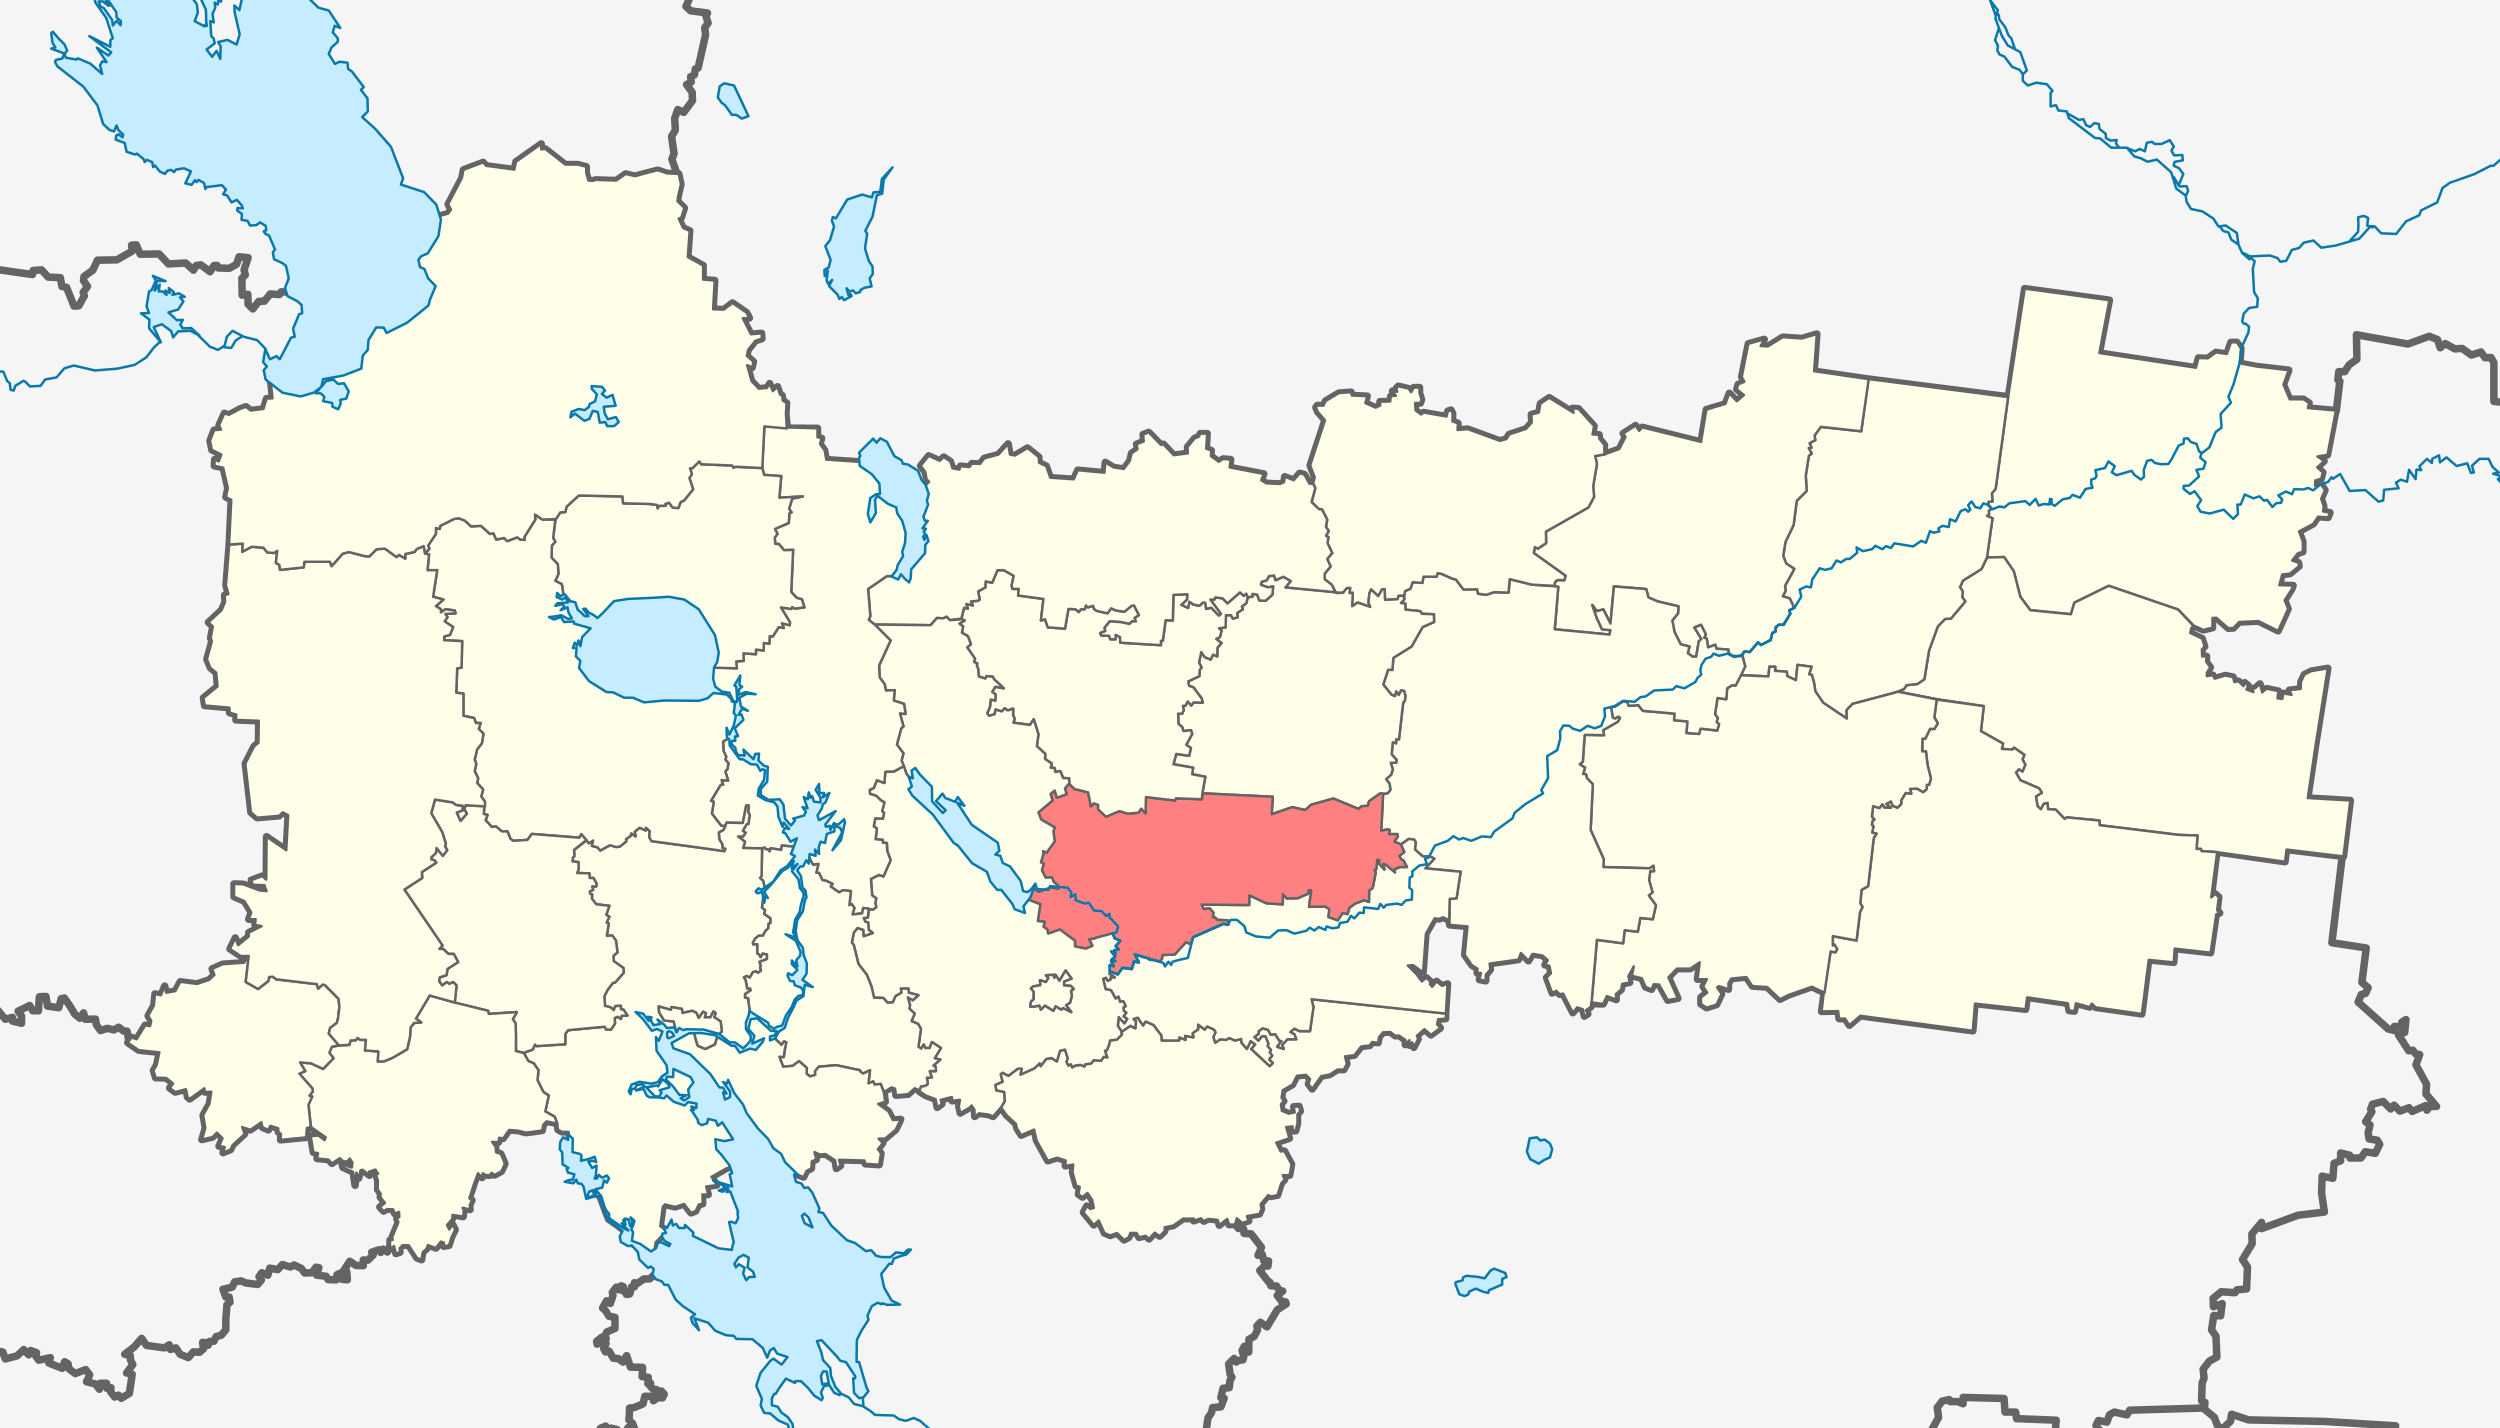<svg xmlns="http://www.w3.org/2000/svg" width="1000" height="571.325"><path style="opacity:1;color:#000;fill:#f5f5f5;fill-opacity:1;fill-rule:evenodd;stroke:none;stroke-width:3;stroke-linecap:round;stroke-linejoin:round;stroke-miterlimit:4;stroke-opacity:1;stroke-dasharray:none;stroke-dashoffset:0;marker:none;visibility:visible;display:inline;overflow:visible;enable-background:accumulate" d="M-36.117-33.151h1077.793v627.287H-36.117z"/><path style="fill:none;fill-rule:evenodd;stroke:#646464;stroke-opacity:1;stroke-width:3;stroke-miterlimit:4;stroke-dasharray:none;stroke-linejoin:round;stroke-linecap:round" d="m174.25 86.825 5-1.375 1.125-1.625-1.125-2.125 5.5-10.5.625-3.25 7.875-3 1.25 1.375 11.25 1.5.625-3.125 10.125-7.125V59.7l1.625-.125 8 6.25h5l3.375.875v2.5l.875 3 1.875.125.875-.375 8.375.25 3.75-2.625 3.75.875 5.125-1.375 4-1 3.625 1.25 4.75.25.875 4.125-1.125 4.875-.25 1.875 2.75 2.75-1.25 3.875-1 .375 1.75 3.75 2.625 1.125-.75 10.5 6.125 3.375v5.625l4.625.375-.625 11.5 4.25.125 3.5-2.625 5.625 3.875 1.125 2.125-2.625.125 3.25 6.375 4.25-.375.125 2.125-2.625.875-2.875 3.625-.5 2.375 2.625 2.375-.5 2.25-2-.875 1.75 6.375 2.875 3 3.25-.25 1.125-1.75 1.25 3L311 154.7l1 3.125.875.375.25 2 1.5 1-.25 4.375.563 5.688 12.062.062v3.5l1.625.5-.625 2.25 1.875 2.625.625 3.625 14.5 1 24.25 10.375 2.375-2.5-1-1-.5-2.875-1.875-2.5 3.25-4 4.375 2 1.625-1.5 2.625 1.75.875 2.75 2.75.5.5-1.375 3.5.375 1-1.375 3.25.125 1.75-2.25 5.625-1.5 3.875-4.25.75 4.25 2 .375 5-3 4.5 3.625.125 2.25 2.875 1.375 1.625 4.625 9.375.625 1.625-3.625 10.625 1 .375-4.125 3.25 2 4.125.625 2.375-3.125.75-3.125L455 179.7l-.375-2 2.875-1.125-.25-2.75 2.25-.875 4.875 5 1-.25 4.125 4.375 5.625-.75-.125-2.5 2.875-3.5 1.625-.625.625-1.25h2.75l-.375 6 2 .75-.125 2.25 3.125 2.25 1.75-1.125 3 .25-.375 3.125 13.625 2.625-1 2.5 2 1.25 5.5.25 1.625-.75.25-2.125 3.625 1.375 2.375-2.75 1.875.5 2 3.625 1.433-.037.728-2.423-1.856-4.861 5.922-18.031-2.917-3.448-.707-1.679.618-.795 2.387.088.884-1.856 5.303-3.182 4.861-.354.354 1.326 6.099.265-.707 2.74 4.065 1.856 1.857-.883-.089-1.503 4.066-.088.265-2.122 2.033-.177-1.326-1.856 1.857.265-.354-1.325.795-.884 4.155.972.972 1.414 1.06-1.856h2.299v2.21l.795 2.563-.442 1.414h-2.121l.177 2.917 2.21 1.68.972-.796 9.192 1.591.53-2.121 1.238-.442.707 1.326-.088 3.182 2.21.795-.177 2.652 4.065-.354 12.817 4.685 2.651-.707 1.15-1.857 6.717-2.21 2.298-2.563-.177-3.181 3.005-.796.62-3.536 3.535-2.386 9.722 6.01-.353-1.767 2.298.176 6.276 6.895-.62 3.358 2.652.177.089 1.591 2.033 2.475-.089 1.414.177 2.298 5.834-2.12 2.475-4.774-.884-1.414 4.95-3.182 1.414 2.121 1.237-1.414 23.511 5.834 2.122-12.905 7.601-2.298 1.591-4.243 3.005 3.182 2.829-2.475-2.829-2.298.53-1.944 2.476-1.061-1.061-1.944 2.652-13.259 6.364-1.768-1.415 2.652 2.829.177 6.01-3.712 7.602.53 6.01-1.768-1.06 14.85 21.75 3.14 55.956 7.084 6.5-43.25 33.875 4.625-4 21.125 38.625 5.875 1-3.875 3.75.125 3.25-2.375 4.375.625 1.625-4.625h2.375l1.625 2.375-.375 6 6.5 1.25 13 1.5-2.125 5.75 2.5 5.875h5.5l2.25 1.5-.5 2 11.25 1L931 181.95l-4 .625 2.625 1.875-2.75 2.5 2.25 2-.625 2.5-2.375.75-.125 2.125 2.125-1 1.875 2.75-1.5 3.375 1 3-.25 2.125 2.75.5-.75 1.875-4-.25-2 2.875-5.625 3 1.5 4v4.125l-2 .625-2.25 2.875 2.5.875.25 1.375-3.625 3-3.125.375-1.125 4.25 5.5.125-.625 1.625-2.75 4.25 1.375 3.5-4 8.75-7.875-3.875-7.75.375-2.25 2.375-2 .125-4.875-4.25-1.5.125v3.875l-3.625.875-4-1.687-.875 1.062-.375 1.875 4.75 2.25 1 3.125-1.125 1.125.125 2.875h1.75l-.125 2.125 1.625 2.25-1.375 2.125v1.375l2.375-.375.75 1.375 4.25-1.25 3.125.625.5 2 1.625-.375 2 2 .5-1.375 1.375 1.125-.625 1.625 2.75 1-.5-1.375 1.125-.125 2-1.75.875 3.375 1.75-1.5 4.75 1-.375 2.875 1.875.25.5-2.25 3.25.625-.875-1.875 4.5-.5.125-2.875 1.375-2.875 2.75-1.375 6.625-1.125-4.875 30.75-3.125 21.125 17 1-2.75 22.375-22.75-2.75L914 344.7l-27.25-3.937-2.25 18.187 1.625-1.375 1.375 1.25-.625 5.25 1 1.125-1.375.5-2.25 15.375-14.375-1.625-.375 5.5-10-1-2.75 21.625-18.5-2.625-1.5-1.5-.875 1.375-5.5-1.5-.625 3.125-2.125-.25-.5-2.875-16.25-2.375-.625 4.75-20.25-2.25-.875 10.875-45-6-4.375 3.75-1.75-2.625h-2.375l-.375-3-6.625.125 1.062-7.5-4.937-2.375-9.25 3.25-3.5 1.75-5.125-4.875-5.875-.375-2.5-3.625-6 .625-1.125 1.875v2.375l-3.75-1.25-.75.5 1.75 2.625-2 4.25-4 1.25-2.25-1.5v-2.625l2.5-1.875-1.625-2.5 1.5-2.875H679l.875-6.75-3.75 2.5h-5.375l-3.375 3.5 3.75 8.375-4 .75-3.5-6.25-2.125-.125-.875 2-2.375-.875-1.5-3.5-4-1 .75-3.75-2.125 3.875.5 2.5-3 .625-.375 2.25-2.125 1.75.125 2.25-3.75-1.375-1.5 3.125-4.75-.125-.25 1.375-1.875 1.25.75 1.5-1.375.875-.625-2.75-2.25-.75-1.75 2.125-3.875-7.625-1.375.25-1.375-1.375-1.625.875-2.25-6.125 1.75-1.75-.625-3-1.75-.375 1.125-1.875L617 382.2l-4-.625-1.625 2.75-3-3.125-1 2.625-11.5 1.625.25 2.375-1.75 2-.125 2.5-2.5-.5.625-2.625h-1.5l.125-1.75-2.25-1.375-2.875-4.125L587 370.575l-7.125-.625-.188-1.875-2.562-1.125-1.5.625-1.75-.25-3.5 6.125-1.125 15.25-.875-.375-3.125-2.25-2.125.125 3.375 3.375 2.25 3 1.75-1.5 1.625 1.5L572 393.7l.875 1 1.75-2.125 2.125 1.75 2.25-.75-.75 11.688v2.187l-3 .25-.375 2 1.25 1.5-3.75 2.75-2.625-2.25-3 2.625.5 1.25-1.75 3.375-.625-2-1.125 1.125v-2l-1.625 1.75v-1.875l-2.625-1.75-1.375.125-2-1.5-2.875.125-1.625 1.875-.375 2.25-2.375-.25-1 1.375-3.375.375-2.75 3.5-3.75.5.75 3-1.25 2.25H535l-3.125 2-3.375.625-3.625 5.125-1.5-2 .625-2-1.625-1.625-3.625.375-1.75 3.5-3.875 2.25-.5 3 .875 1.375-1.125 1.25.375 2.625 2.75 1.125 2.375-.5-.375-2.25 2.125-.125.5 1.875L519 445.7v3.75l-.75 2.875h-1.125l-.125-1.75-2.5.25 1.25 4.5-5.25 1.75 1.75 3.5 1.5-.125 2.875 5.25-.75 4.375h-2.75l.75 1.75-1.375 1.5-1.5 4.75-2.625.5-1.125-.5-3 3.625.375 1.875-.875 2-5 .875.75 1.875-2.625.875-2.125-1.875-.75 2.5h-2.375l-.75-2.25-3.125 2.5-.75-2.125-3.625-.375-1.875.875-1.125-1.125-2.875 1v-.875h-4.25l-3.875 2.75-3.5.75v1.5l-2 2-2-1.375-2.25 2.5-1.375-1.25-2.625.625-1-1.75h-2.5l-.625 1.75-1.875 1-2.875-2.75-2.625 1-2.375-1-2.25-5-2 1.75-4.125-5 1.375-2.5 1.375 1.125 1.375-.375-.625-3.25L435 477.2l-2 1.625-1.625-1.125.5-3-1.375-.375-1.5-5.375.25-3.125-3.125.5.125-2.125-3.375-1.125-3.75 1.25-4.5-8.125-1-4.375-5.125 2.25-1.75-2.75-.375-1.75-3.75-3.5-2.313-3.125-3.062 3.625-1.875-.75-3.75-.5-1.75 1.25-.125-2.75-1.125-1.625-.625.75-3.875 2.25-.625-2.625.5-2.625-3.125.375-.125-1.5-4.5 1.125.5 1.625-1.875 1.375-.625-3.25-4-1.5-2.5-1.625v-.625l-1.875-.625-2.625 2.375-4.875.375-.375-2.625-1.375-.5-3.018 1.667.477 4.07-2.829.884 4.066 2.917 1.856 3.536 3.094-.266-1.945 4.066-4.242 3.624h-2.652l1.68 1.768-1.945 2.475 1.237 1.68-.707 4.507-5.568-.354-.354-1.325-10.164-.266.618 2.299-1.68 1.149-.53-3.27-.972-.62-2.828-1.856-2.298.177-2.122-.972.708 2.917-1.768.795-.177 2.829-1.945.972-1.149 2.475-4.773-1.768-23.776-2.475-2.387.796-5.922 3.358 2.122 3.27-4.243.62.796 3.181h-2.298l.088 3.713-1.503.265-1.325 2.652-1.857.707-2.74-3.536-3.624 1.15-4.065-.973-.796.884-1.06 7.778 3.447 2.652-.973.795-2.121.707-2.21 2.387-.53 4.066-2.303 1.592-3.907-3.906-3.738-1.848-1.596-4.285-3.444-2.646-3.277-2.268-1.134-2.856-2.268-6.217-2.898-3.318-6.553-8.485-3.906-5.838 1.216-5.239-.487-2.947-2.74-.088-1.502-.884-.398-2.519-4.199-.751-1.325 1.502-.354 2.122-3.536.53-3.093.354-3.005-.796-3.624-.265-2.387 3.359-1.59-.265-.266 1.767-2.563-.088 1.414 1.945.177 2.21 1.856.618.884 1.945.795 2.032-1.414 3.006-2.74 1.502-1.149-.884-.707.973-1.945-.177-.883-.619-.266 1.68-1.679-1.68-1.503 4.066-1.944 5.922 1.06.796-.883 1.856.088 1.856-2.917-.707.442 1.149-.265 2.386-4.243-.707-.088 1.68-2.121 2.386.883 1.768 1.326-1.945 1.061 2.033-1.503 3.094-.972 3.182-2.121.353.088-1.414-1.237-.442-1.945 2.563-3.27-1.149-.354 1.326-1.68 1.503-.441 3.005-1.856-.707-3.27-5.038-2.475-.089-1.15 1.238.089 1.59-1.591.531-.796-3.005-.972 1.06-.619-.972v-2.386l1.061-.177-.177-1.149 2.475-5.922-.619-1.326.973-.795-.089-1.945-1.767.619-.62-1.68-2.474-.088-1.326.796-1.502-1.591 2.032-1.68-1.856-2.298.177-1.326-1.237-1.768.088-3.623-.795-2.21.883-.442-1.06-1.68-2.563.884.176 1.415-2.74-2.21-.795.177-.796 3.182-.884-2.21-.53 5.038-.795-5.303-4.066-1.856-.265-1.15 3.8 1.238.089-.619.176-1.326-1.06-1.679-.973 1.15h-1.59l-1.415-1.238-3.182 2.033-1.326-1.503-4.596-.442.354-2.121-1.856-.354-1.061-6.452 3.094-.265 2.474 1.856.442-1.15-5.934-4.034-1.6.317-.25 3.75-10.25 1 .125-2.375-1-.75-.125-1.5-3.125-1-.75 1.625-2.375-1-.5-2-4.375 3-3.25-1.125 1 2.75-4.875 4.5-.75 1.75-3 1.25.625-2.25-2.25-.375L89 455.325l-2.25-2.25-1.75 1.75-4.25 1 1.375-4.625-.875-5.125 2.5-4.5.75-4.875-2.5.125-.25-1.5-5.875 4.25-.875-.75-.625-3.125-4.25 1.125-2.25-1.625 1.375-1.75-2.75-2.25-4.25-.125-.875-2.875 1.25-2.125 1.125-5.125-8.25-.875-4.375-3 1.5-2.125 2 .75 3.5-5.625 1.875.375.5-2.125-1.25-2 2.25-4 .5-4.75 2.375.5 1.5-3.625.625 2.625 3.625-.625 2-3.75 6.625.875 4.875-1.625 2.125-2-.875-2.375L89 385.7l8.625-.625 2.039-2.95-3.289.325L92 379.575l2.125-4.375 1.125 2.875 4.25-3.5v-1.5l5.125-2.625-2.625-.5.25-2.25H99.5l1-2.75-2.75-4.5-4.125-1.75v-5.125l3.625.125 6.625 2.5 2.75.25-.875-2.375-4.625-.125-.625-1.875 4.375-1.625 1.625 1.375.125-17.125 7.875 5.375.75-14-2.125-1.125-1.5 1.375-8.75.75-2.5-2.125-2.25-19.5 3.5-6.875 1.75-1.5.125-8.75-9.125-.375.125-2.125-2.625-.75-.125-2-9.875-.875-.5-3L87 274.575l-.5-5.5-2.375-2-1.375-3.375 2-7.25-.5-1.25.875-4.625-1.75-1.625 5.25-4.875 1.375-3.25-.125-2.75 1.5-.5-1-3.375 1.312-16.5.813-17.75-2.125-1.125.75-3.625-1.875-8.125-3.5-.75.125-2.5 1.625.75 1-2.75-3.75-1.875-.75-3.625 1.625-4.25 2.75-.25-.75-1.75 2.125-4.75 1.75.625 4.5-2.375 2.375-.875 1.875 1.5 5.125-.625 1.25-4.125 2.375-.125-.75-6.875 66-65.625z"/><path style="color:#000;fill:none;stroke:#646464;stroke-width:3;stroke-linecap:round;stroke-linejoin:round;stroke-miterlimit:4;stroke-opacity:1;stroke-dasharray:none;stroke-dashoffset:0;marker:none;visibility:visible;display:inline;overflow:visible;enable-background:accumulate" d="m981.125 582.325-2.875-3.25-1.875.375-3-1.875-.375.75-3.875-1.75-1 .625-3.75-1.375-6.625-.875.5-4.625-28.5-1.75-30.375-.625-6.75-2.25-.375 2.75-3.25 3.125-2-1.25-1.25-3.375-4.25-3.5m-398.988 8.229.707-4.596 1.326-1.857.53-2.21 3.27-.264 1.326-3.448-1.325-.265.884-3.712 2.474-.265.266-2.829.795-1.325-.707-1.061-.619-4.243 2.21-2.21.884 1.415.53-.619 2.121-.265.354-1.414-.707-2.298.884-1.68.619 1.503 1.149.795.088-5.126 2.121-1.15 1.326-2.563-.265-1.59 1.414-1.503 2.652 1.856 4.066-6.806 3.624-2.386-.266-.796-1.502-.088-1.856-2.475 2.21-1.768-1.415-.265-1.06-1.768-2.299-.088-.353-1.414-.53-.089-3.536-4.596 2.21-2.121 1.06.353.266-2.033-1.945-.177-.619-2.563-1.68.442 1.415-3.182-4.154-5.392-2.829-.176-.176-1.768-2.122-.265-1.237-1.591M116.25 116.95l-3.75-.25-.75 1.125-3.625-.25-2.375 2.875-2.25.125-2.375 3-1.875-1.875-.125-4-2.25.375-.125-6.75 1.375-1.375-.5-2 1.625-4.875-3.625-.375-1 3-2.875 1.625-4.375-.125-.5-1h-1.25L84 108.7l-3.625-2.75-1.875.25-1.125 1.875-3.125-2.875-6.875.375-3.75-4-7.5.125-1.625-3.75-1.875.125.25 2.375-6.125 3.5-7.75.125-1.875 4-3.5 2.5-.25 1.625L35 114.575l-1.75 2.375.5 1.375-2.25 4-1.875.125-3-7.5-1.875-.375-.625-3.5-4.875-.25-2.625-2.875-3.375.25-.25 1.625-13.125-1.875m271-38.25-2.125-6 .875-2.25-1-6.875 1.5-2.5-.25-4.75 1.25-3.5 2.375 1.125 3.5-4.75-.125-3.25-2.25-3.125 1.875-1-.25-2.125 1.5-.75.375-2.375 1.125-.375 3-13.375-.375-2.75L283.25 9.2l-.875-2.75L283 5.2l-6.75-.875-1.875-1.75 1.25-2.75M155.829 498.847l-.884 1.944-1.68-1.149-.972 1.326-.707-1.06-2.917.972.619 1.06-2.121 2.122-1.857-.089v2.298l-2.916-.088-2.475-1.68-2.74 4.155h1.502l.265 3.27-2.12-.177-1.061-2.386-.973.53-.265 2.033-3.27-.088-.796-1.326-3.8-.442.883-3.005-1.149-.177-1.59 2.21-2.917.088-1.415-1.856-2.828-1.326-1.503.796-3.182-.973-1.856 2.033-3.182-.618-.795 2.828-2.387-.972-1.149 1.59.972 1.327-1.502 1.767-4.862-.618-1.679-.796-2.652.354-.972 2.121-3.712.884 1.149 3.094h1.326l.353 2.032-1.237 1.061-.442 5.834v4.154l-1.856 2.21-2.033.53-.884 1.856-1.768.089-.53 1.502-1.15-1.06-1.06-.089.354 2.563-1.591 1.415-2.475-.177-2.033 2.298-3.27-1.326-1.68-2.563-2.21.619-.442-1.857-1.944 1.238-7.16-.972-1.944-2.829-3.005 3.447-3.777 2.902 2.25.5v1.625l1 2-2.5 3.375 2.25.5-1.125 7.625-3.25 2-1.125-1.25-1.5.75-1.625-2.125.125-1.625-1.625.25-.125-2H40l-.25 2.375-1.625-2.125-3.5-.875 1.25-2.75-1.625-2.125-4.125 1.625-2.625-2-.25-1.875-1.375-.875-1 2.625L19.5 545.2l.625-2.125-4.625 1-1.25-1.75.375-1.25-2.375-.875-.75 1.75-2-2.125-2.625 2.5-4.75 1.25-1-2.75-1.125-.25-2.5 2.25.625 2.25H-3l-1.125 1.25-7.375 3.25m273.041-39.591-1.68 1.59h-2.297l-2.829 1.945-.972-.442v1.68h-1.15l-.706 2.828-1.326.177-.707-1.503h-.884l.354-1.59-.884-.354-.973 1.59-.972-1.06-1.59 2.121.264 1.238-1.06 3.182-1.503-1.06-1.591 2.828 1.326 1.325 1.237 2.033 2.387.442v4.42l-3.27 1.414-.617 1.343.351 1.397-1.677-.69-2.12 1.68.176 1.149 2.563-1.149 1.06.795-.971 2.122.707 1.326 1.414-.354 1.768 2.917 1.944.088 1.856 1.414 1.503-2.563 1.503 4.596 4.86.089-.176 3.712 2.475.265-.177 2.564 1.06-.266v1.415l1.15 1.06 1.326.177.972 1.68.884-1.15 1.149 1.238-.707 1.502-1.856-.088-1.768 1.237-.088-1.767h-3.36l-.706 3.005-3.536 1.503-1.856.176-.088 2.475-.177 2.298 1.502 1.414.708 1.857-2.566-.195-.884 1.768.442 1.149-1.856.53-2.033-2.651-2.387-.62-1.06 1.415-1.15-2.21-2.12.884.264 2.122.796.353-.265 2.475 2.386.088.354 2.652M51.53 416.469l-.707-3.978-1.414-.088-1.944-1.503-1.945 1.061-2.652-.619-2.651.884-1.68-2.298-.353-2.298-4.066.088-.707-2.563-1.503 2.121-2.033-1.679L28 402.45l-2.25-3.25-1.25.25-1 3.625-4.5-.625-.625-3.875-2.625.125-.375 5.625h-2.25l-1.25-2.125-4.625 2.25 1.375 2v2.875L5 408.45v-1.5l-2.875.75-6.375-7.625-.125-6.125-2 5.375-7.5.25-.75-1.625 1.5-2.75-1.5-1.75.875-1.625-1.75-1.375-.5-2.375-3-2.125-2.25-.5m795.875 199.625-3-8.375 2.25-.75-1.375-2 .368-2.36 2.563-4.596-.53-3.977 1.944-2.564 2.829-.618.353.795h3.005l2.21.884v-2.563l16.386.448.372 5.426h4.25l.375 2.625 15.875.625-.625 6.625 2.75 5 1.875-.625 1.375 1.125 1.625 2.875 3.625-.125 6.625-7.875-2-1.875 2.125-1.125-1.5-1.875 1-2 3.375.625 1.125-3 1.875-1 5 1.125 1.125-1.875 29.875-.875m55.125-220.5-4.125 34.375 13.75 2.125-1.75 13.75 2.5 2.125-1 2.25-1.75.5-1.25 3 12 10.75 2.5.625v-1.625l2.75.125.25-1.875 1.625-1-.5 5.125-2.5 1 4.125 6.375 1.625-.25 1.125 1.5 1.625.25-1.5 4.125 4.25 7.75-.25 3.875 4.25 5H972l-1.25 1.5-.375-1.875-5.5 2.375-1.25-1.5L960 444.45l-2.375-2.375-1.375 1.5-3-3L949 441.7l-.75 2 .5 1-2.5 4 1.75 1.25-.75 3.25.375 2.375 3.25.5 1 1.625-1.75 3.625-4-.625-1.75 2.5H940l-.125-1.125-3.625-.875v3.125l-2.625 1-.5 6-4.25-.875-.25 6.625 1.125 7.75-10.5 1.25-14.625 5.375v-2.5l-3.875 4.625.125 3.875-3.875 6.375 2 3-.375 8.75-3.875.375-.75 1.125-5.5-.375-3.25 2.625.125 3.375 3.5-1.25-.625 4.875-2.75-.125-.875 5.75 1.75 2.5.375 8.375-3 1.625-2.5 3.25.375 3.625-.75 1.75-.25 7.25 1.375.625-.25 2.25m52.78-398.991 1.414-11.756-.795-.53.353-3.27h2.387l1.768-2.74 3.093-2.21-.177-9.812 20.595 3.713 8.485-3.094 3.359 1.326 1.06 3.27 2.033-1.68 3.801 2.122 2.917-.177 3.712 2.652 3.801-1.237 1.68 2.298 2.386-.089 1.149 2.033v15.557l5.038.53 27.224 5.392"/><g style="stroke:#646464;stroke-opacity:1;stroke-linecap:round;stroke-linejoin:round;fill:#fefee9;fill-rule:evenodd;fill-opacity:1"><path d="m877.438 250.2-6.188-6.375-27.75-9.5-13.75 6.75-1.375 4.625-16.25-1.625-4-5.375-2.625-10.25-3.875-5.625-6.875.188 2.25-15.688-2.25-1 .875-.625-.125-1.375 1-.75-1.25-1.625.125-1.25 1.625-.125-.25-3.25 1.5-1.75 5-36.75 6.625-43.375 33.875 4.625-4 21.125 38.625 5.875 1-3.875 3.75.125 3.25-2.375 4.375.625 1.625-4.625h2.375l1.625 2.375-.375 6 6.5 1.25 13 1.5-2.125 5.75 2.5 5.875h5.5l2.25 1.5-.5 2 11.25 1L931 181.95l-4 .625 2.625 1.875-2.75 2.5 2.25 2-.625 2.5-2.375.75-.125 2.125 2.125-1 1.875 2.75-1.5 3.375 1 3-.25 2.125 2.75.5-.75 1.875-4-.25-2 2.875-5.625 3 1.5 4v4.125l-2 .625-2.25 2.875 2.5.875.25 1.375-3.625 3-3.125.375-1.125 4.25 5.5.125-.625 1.625-2.75 4.25 1.375 3.5-4 8.75-7.875-3.875-7.75.375-2.25 2.375-2 .125-4.875-4.25-1.5.125v3.875l-3.625.875-3.938-1.75z"/><path d="m877.313 250.263-.813 1.062-.375 1.875 4.75 2.25 1 3.125-1.125 1.125.125 2.875h1.75l-.125 2.125 1.625 2.25-1.375 2.125v1.375l2.375-.375.75 1.375 4.25-1.25 3.125.625.5 2 1.625-.375 2 2 .5-1.375 1.375 1.125-.625 1.625 2.75 1-.5-1.375 1.125-.125 2-1.75.875 3.375 1.75-1.5 4.75 1-.375 2.875 1.875.25.5-2.25 3.25.625-.875-1.875 4.5-.5.125-2.875 1.375-2.875 2.75-1.375 6.625-1.125-4.875 30.75-3.125 21.125 17 1-2.75 22.375-22.75-2.75L914 344.7l-27.125-3.812-6.25-.438-.25-.875h-1.75L879 334.2l-7.625-.25-31.5-3.875-.125-1.875-13-1.25-.875.625-3.625-3.75-3-.125-.25-2.5-1.5.375-1.125 2.125-1.375-1.25-.625-3.875 2.375-1.5-1.125-1.75-7.5-3.25-1.75-3.125 1.25-1.25 1.375.875 1.125-2.75-1.125-2 .75-1.875-4.125-2.875-.625.75-4.25-.25.5-2.125-8.875-5 1.125-10-18.813-2.812-15.375-3 2.313-1.063 1-1.5 4.375-.5 2.75-1.875 1.875-11.5 3.5-9.625 2.875-3 2.375-.125 5.75-6.875-1.25-1.75.25-2.25-1.125-1.75 1.25-2.625 7.375-4.625 2.188-4.562 6.812-.188 3.875 5.625 2.625 10.25 4 5.375 16.25 1.625 1.375-4.625 13.75-6.75 27.75 9.5 6.063 6.438z"/><path d="m886.875 340.825-6.25-.375-.25-.875h-1.75L879 334.2l-7.625-.25-31.5-3.875-.125-1.875-13-1.25-.875.625-3.625-3.75-3-.125-.25-2.5-1.5.375-1.125 2.125-1.375-1.25-.625-3.875 2.375-1.5-1.125-1.75-7.5-3.25-1.75-3.125 1.25-1.25 1.375.875 1.125-2.75-1.125-2 .75-1.875-4.125-2.875-.625.75-4.25-.25.5-2.125-8.875-5 1.125-10-18.875-2.625-.875 7.125 1.375 2.375-1.375 2.25H772l-1.875 3.875H769l-.125 5.125h1.5l.625 5.25 1.375 5.625-.75 2.5h-.875l-.125 1.75-1.375 1.125-2.375-1.375-2.875.125.5 1.875-2.25-.25-1.75 2.875v1.5l-1.5 1.5-1.875-.75-.75-1.75-1.875 1 1.875 1.5-2.625-.125-.75-1.25-1.25 1.5-2.5-.75-.5 4.25 1 1.125-.75.5-.25 1.625.625.5-.5 2.625 1.75.375-1.125 1.75-2.25 19.25-2.625 1.5-.5 5.375.875 1.5-1 2-1.375 11.375-9.5-1.75v3.75l.625-.375 1.125 1.875-.75 1.25-1.875-.375-2.75 16.5-.875 7.5 6.625-.125.375 3H738l1.75 2.625 4.375-3.75 45 6L790 401.45l20.25 2.25.625-4.75 16.25 2.375.5 2.875 2.125.25.625-3.125 5.5 1.5.875-1.375 1.5 1.5 18.5 2.625 2.75-21.625 10 1 .375-5.5 14.375 1.625 2.25-15.375 1.375-.5-1-1.125.625-5.25-1.375-1.25-1.625 1.375 2.375-18.125zM696.986 262.099l1.105 4.463-1.768 3.447 11.052.566.375-3.875h2.375l-.125 1.625 4.75.375.125 1.75 3.5 1.625.625-6.125 5.625.75-1 3 1.125.25.875 3.25.5 3.25 3.125 4.625 9.5 6.375-.125-3.375 2.375-2.5 15.5-4.125 2.875-.937 2.25-.938 1-1.5 4.375-.5 2.75-1.875 1.875-11.5 3.5-9.625 2.875-3 2.375-.125 5.75-6.875-1.25-1.75.25-2.25-1.125-1.75 1.25-2.625 7.375-4.625 2.188-4.625L797 207.325l-2.25-1 .875-.625-.125-1.375 1-.75-1.25-1.625.125-1.25 1.625-.125-.25-3.25 1.5-1.75 5-36.75-55.92-7.209-2.835 20.901-16.175-1.768-2.475 3.447.265 1.857-2.298 1.237.796 1.768-1.15.177 1.238 2.21-1.149.883-1.237 7.867.353 6.187-3.977 3.977-1.238 9.635-3.27 6.806-.884 5.568 1.149 3.005 3.27 2.21-3.712 6.806.265 1.944-1.149 2.21 2.74.796 1.856 3.8-2.033 1.061.442 1.237-2.651 4.508-1.856-.088-1.326 1.149-.089 1.59-1.325.62-.62 2.828-3.8 1.856-1.149-.972-3.447 3.889-2.033-.265-.84 1.547z"/><path d="m729.813 397.075-5.063-2.375-9.25 3.25-3.5 1.75-5.125-4.875-5.875-.375-2.5-3.625-6 .625-1.125 1.875v2.375l-3.75-1.25-.75.5 1.75 2.625-2 4.25-4 1.25-2.25-1.5v-2.625l2.5-1.875-1.625-2.5 1.5-2.875H679l.875-6.75-3.75 2.5h-5.375l-3.375 3.5 3.75 8.375-4 .75-3.5-6.25-2.125-.125-.875 2-2.375-.875-1.5-3.5-4-1 .75-3.75-2.125 3.875.5 2.5-3 .625-.375 2.25-2.125 1.75.125 2.25-3.75-1.375-1.5 3.125-4.625-.625 2.125-25 10.5 1.375.625-5.25 5.25.625 1-5.5 5 .5 1.25-5.625-2.875-3.875 1.5-1.25-1.375-5 .5-3.5h1.5l-.25-2.125-1.5 1-18.5-.5.125-3.125-5.25-11.75.875-18.25-2.375-2.5-.375-1.5-1.125-.125.75-2.5-2.125-1.375 1.25-1 .75-10.75 7.75.125-.375-2 5.875-3.375.875-1.5-.625-.5-1.375.75-.875-.375-.75-4.25 1.5-.125 3.25-2.125 1.75.125.625 1.625 3.875-.25 1.75 2.25 12.75 1.125-.25 2.625 5.375.5-.375 4.625 5 .375.625-2.125 6.625.75.75-2.5-1-.875.5-1.625-1.125-1.5 1-6.5 3.5.5.375-4.375 2-1.25 1.375.125 2.01-4.113 11.115.488.375-3.875h2.375l-.125 1.625 4.75.375.125 1.75 3.5 1.625.625-6.125 5.625.75-1 3 1.125.25.875 3.25.5 3.25 3.125 4.625 9.5 6.375-.125-3.375 2.375-2.5 15.5-4.125 2.688-.75 15.5 3.063-.938 7.187 1.375 2.375-1.375 2.25H772l-1.875 3.875H769l-.125 5.125h1.5l.625 5.25 1.375 5.625-.75 2.5h-.875l-.125 1.75-1.375 1.125-2.375-1.375-2.875.125.5 1.875-2.25-.25-1.75 2.875v1.5l-1.5 1.5-1.875-.75-.75-1.75-1.875 1 1.875 1.5-2.625-.125-.75-1.25-1.25 1.5-2.5-.75-.5 4.25 1 1.125-.75.5-.25 1.625.625.5-.5 2.625 1.75.375-1.125 1.75-2.25 19.25-2.625 1.5-.5 5.375.875 1.5-1 2-1.375 11.375-9.5-1.75v3.75l.625-.375 1.125 1.875-.75 1.25-1.875-.375-2.438 16.5zM696.81 262.099l-3.315.75-2.121-1.767v-1.237l-4.773-.354-.53-1.59-2.83 1.06-.53-3.536-1.06-.353.707-1.238-1.945-3.889-2.651 1.06 2.828 4.597-1.06.884-1.061 6.187h-1.414l-1.945-1.414.707-2.652-3.535-.884-2.475-4.95-.884-4.596 2.298-2.828.177-2.828-8.309-1.945-3.712-1.59-.884-3.36-12.905-1.06-1.414 14.849-2.828-5.657-2.652.707-1.768-2.475 1.768 5.127 2.122 4.596 3.358.354-.353 1.767-21.92-2.121 1.414-16.97-1.636-.31.31-1.547.972-.884 2.74.089.53-1.768-12.727-9.104.441-2.386 1.238.618 3.27-2.21-.088-4.596 17.059-9.722 2.21-4.243-.354-4.243 1.503-8.839-.708-3.181 3.757-.663 5.878-2.166 2.475-4.773-.884-1.414 4.95-3.182 1.414 2.121 1.237-1.414 23.511 5.834 2.122-12.905 7.601-2.298 1.591-4.243 3.005 3.182 2.829-2.475-2.829-2.298.53-1.944 2.476-1.061-1.061-1.944 2.652-13.259 6.364-1.768-1.415 2.652 2.829.177 6.01-3.712 7.602.53 6.01-1.768-1.06 14.85 21.831 3.181-3.005 20.86-16.175-1.768-2.475 3.447.265 1.857-2.298 1.237.796 1.768-1.15.177 1.238 2.21-1.149.883-1.237 7.867.353 6.187-3.977 3.977-1.238 9.635-3.27 6.806-.884 5.568 1.149 3.005 3.27 2.21-3.712 6.806.265 1.944-1.149 2.21 2.74.796 1.856 3.8-2.033 1.061.442 1.237-2.651 4.508-1.856-.088-1.326 1.149-.089 1.59-1.325.62-.62 2.828-3.8 1.856-1.149-.972-3.447 3.889-2.033-.265-1.016 1.547z"/><path d="m636.688 400.263 2.062-24.313 10.5 1.375.625-5.25 5.25.625 1-5.5 5 .5 1.25-5.625-2.875-3.875 1.5-1.25-1.375-5 .5-3.5h1.5l-.25-2.125-1.5 1-18.5-.5.125-3.125-5.25-11.75.875-18.25-2.375-2.5-.375-1.5-1.125-.125.75-2.5-2.125-1.375 1.25-1 .75-10.75 7.75.125-.375-2 5.875-3.375.875-1.5-.625-.5-1.375.75-.875-.375-.75-4.25 1.5-.125 3.25-2.125 1.75.125.625 1.625 3.875-.25 1.75 2.25 12.75 1.125-.25 2.625 5.375.5-.375 4.625 5 .375.625-2.125 6.625.75.75-2.5-1-.875.5-1.625-1.125-1.5 1-6.5 3.5.5.375-4.375 2-1.25 1.375.125 2.188-4.202 1.653-3.436-1.237-4.42-3.359.708-2.121-1.768v-1.237l-4.773-.354-.53-1.59-2.83 1.06-.53-3.536-1.06-.353.707-1.238-1.945-3.889-2.651 1.06 2.828 4.597-1.06.884-1.061 6.187h-1.414l-1.945-1.414.707-2.652-3.535-.884-2.475-4.95-.884-4.596 2.298-2.828.177-2.828-8.309-1.945-3.712-1.59-.884-3.36-12.905-1.06-1.414 14.849-2.828-5.657-2.652.707-1.768-2.475 1.768 5.127 2.122 4.596 3.358.354-.353 1.767-21.92-2.121 1.414-16.97-1.636-.266-8.883-.618-8.927-2.21-.442 5.392-5.833-.177-3.094 1.06-3.27-.442-.354-1.767-5.48.088-3.005-3.977-1.414-.354-4.42-1.944-1.502-.266-.442 1.415h-5.215l-.442 2.474-3.89-.265-.883 2.564-2.122.972-.353 1.856v1.503l-1.326 1.414 1.768.265v2.386l5.922.62.707 1.06 4.773.177.088 3.093-4.596 2.033-4.42 7.778-7.247 4.508-.442 4.861-1.68-.088-1.944 5.922 3.27 4.066 1.415.619.53-1.857.972 1.415.973-1.945 1.237.354.442 1.944-.177 1.768-.707.884-1.68 14.672h-1.148v1.591l-1.326-.442-.442 4.862 1.944 2.21-.176 1.149h-2.122l.796 2.651-.619 2.121-2.033 1.768 1.414 1.945.265 2.386-1.06 1.326-1.812.265-.751 14.761 2.298-.53 1.06.177-.265 1.679h3.359l.088 1.06-1.326 1.945 2.604 1.134 3.166-2.213 2.125.25.625 1-.25 3 3.125 2.75H572l1.75.875-3.625 3.875 14.125 1.375-1.625 10.625-2.75.25-.125 8.563.125 1.812 7.125.625-1.125 11.375 2.875 4.125 2.25 1.375-.125 1.75h1.5l-.625 2.625 2.5.5.125-2.5 1.75-2-.25-2.375 11.5-1.625 1-2.625 3 3.125 1.625-2.75 4 .625 2.125 1.875L618 385.95l1.75.375.625 3-1.75 1.75 2.25 6.125 1.625-.875 1.375 1.375 1.375-.25 3.875 7.625 1.75-2.125 2.25.75.625 2.75 1.375-.875-.75-1.5 1.875-1.25.437-2.562z"/><path d="m641.832 181.754-3.757.663.708 3.181-1.503 8.84.354 4.242-2.21 4.243-17.06 9.722.09 4.597-3.271 2.21-1.238-.62-.441 2.387 12.727 9.104-.53 1.768-2.74-.089-.972.884-.177 1.459-9.016-.486-8.927-2.21-.442 5.392-5.833-.177-3.094 1.06-3.27-.442-.354-1.767-5.48.088-3.005-3.977-1.414-.354-4.42-1.944-1.502-.266-.442 1.415h-5.215l-.442 2.474-3.89-.265-.883 2.564-2.122.972-.441 1.856-2.21.088-.354 1.326-5.038.265-.177-4.242h-.972l-1.59 2.74-2.83-2.652-.706 1.591-.354 3.624.707 1.768-5.038-1.768-2.21 1.503.265-5.392-1.325.088.265-2.033-1.326.089-1.503 1.856-2.857-.045-1.617-3.134-2.875-2.25v-2.25l2.375-2.875-1.375-3 2-2.375-1.875-4 .375-2.375-1-.5 1.125-1.875-1.125-1.75.5-2.875-2.125-4.125h-1.125l-3-2.875 1.5-5.625-.942-1.724.728-2.486-1.856-4.861 5.922-18.031-2.917-3.448-.707-1.679.618-.795 2.387.088.884-1.856 5.303-3.182 4.861-.354.354 1.326 6.099.265-.707 2.74 4.065 1.857 1.857-.884-.089-1.503 4.066-.088.265-2.122 2.033-.176-1.326-1.857 1.857.266-.354-1.326.795-.884 4.155.972.972 1.414 1.06-1.856h2.299v2.21l.795 2.563-.442 1.414h-2.121l.177 2.917 2.21 1.68.972-.796 9.192 1.591.53-2.121 1.238-.442.707 1.326-.088 3.182 2.21.795-.177 2.652 4.065-.354 12.817 4.685 2.651-.707 1.15-1.857 6.717-2.21 2.298-2.562-.177-3.182 3.005-.796.62-3.535 3.535-2.387 9.722 6.01-.353-1.767 2.298.176 6.276 6.895-.62 3.358 2.652.177.089 1.591 2.033 2.475-.089 1.414.133 2.343z"/><path d="m553.267 317.518 1.812-.22 1.06-1.327-.265-2.386-1.414-1.945 2.033-1.768.619-2.12-.796-2.652h2.122l.176-1.15-1.944-2.21.442-4.86 1.326.441v-1.59h1.149l1.679-14.673.707-.884.177-1.768-.442-1.944-1.237-.354-.973 1.945-.972-1.415-.53 1.857-1.415-.62-3.27-4.065 1.945-5.922 1.679.088.442-4.86 7.248-4.509 4.42-7.778 4.595-2.033-.088-3.093-4.773-.177-.707-1.06-5.922-.62v-2.386l-1.768-.265 1.326-1.414-.177-1.415h-2.121l-.354 1.326-5.038.265-.177-4.242h-.972l-1.59 2.74-2.83-2.652-.706 1.591-.354 3.624.707 1.768-5.038-1.768-2.21 1.503.265-5.392-1.325.088.265-2.033-1.326.089-1.503 1.856-2.74.088-.484-.392-19.75-1.875 2.125-2.5-3-1.75-3.125 1.375-.625-1.875-2 .25-1 1.75-2 .5-.25 1.25 2.875 1 2-.375-.25 3.25-2.75 2.5-2.5-.125-.875-2.375-1.875-.25v1.125l-1.938.313-.562 2.312-1.75 1.25.375 1.125-2.25 1.5.125 1.75-1.875.5-.75-1.375h-2l-.125 4.875-2.625.375 1 .875-.625 2.625-1.5.75 2.125 1.625-1.625 1.875-.125 3.5-1.625-.75-1 2-2.375-1-1.375-2-.875 4.125 1 2.125-.75.875-.125 2.5-4.5 2.125.375 1.75 1.75.625 3.25 4.375.5 1.75-3.625-.125-1 1.25-1.375-1.625-1 1.75h-1l.375 1.75-.625 1.375h-1.625l.125 4.125 1.5 1.25.5 1.625 3-.375.5 1.5-2.375 4.375 1.875 1.25-.75 3.125-5.125-.75-1.125 4.125 7.875 1.375-.375 2.625 5.25 1-1.183 6.63 28.175 1.381-.442 6.983 8.22-2.828 5.215 1.149 2.386-2.122 8.84-2.475 10.076 4.155 1.237-1.061 2.475-.177.53-1.856 4.42-3.093 1.193.132zM400.438 442.95l1.437-2.5-.25-3.625-3.125-.625-.375-2.25L401 432.7l-.75-3 .75-.625 2.375 1.25 3.75-2.875h1.625l-.5 2.375 5.5-2.5 2.125-2 .375 1.125 2.25-2.875 2.125-.375 2.125 1.375 1.25-4.25 2-.5 1.125 3.5-.5 1.375.75 1.5 1-.5.5 1.25 1.25-.75 2.125-.25 1.5.625.375-.875 2.25-.25 1.125-1.375 2.875.25 1.125-1.625 1.375.25-.875-2.625.75-.25.875-2.125.375-1.75 2.75-.375 2-2-.185-1.057 3.56-2.443 2 1 .25-2.75-1-1 1.75-.5 2.125 3.125 1-1.625 3.125 1.375 3.25 4.25.125 2h6.875l.125-1.25 2.5 1-.25-1.625 3.375.625-.375-1.625 2.25-1.625v-1.875l2.625 2 1-1.25 2.75 1.25.625 1.125-.875 1.875.75 2.25 2-1.375 2.25.25 1.375-.75 2.25 1 2.5-.625.125 1.5 2.125 2.5 1.5-3.125 1.875 1.375-1.625 1.75 7.375 6.875 1.25-1.25-1.5-1.375 1.25-1.625-1-1.25.5-1-1.375-1.5.375-1-1.25-2.875h-1.375l-1.375 1.75-1.625-1.5 1.75-1.375-.125-.875 1.625-1.25 2.25.625 1 1.875 1.875-.125 1.625 2.625.875.125-1.75 2.25 2.625.875-.625-1.625L515 415.7h3.5l-.75-2-1.625-.875 1.625-1.375 2 1H524l1.375-9.625-.75-3.125 53.875 5.688-.25 2.062-3 .25-.375 2 1.25 1.5-3.75 2.75-2.625-2.25-3 2.625.5 1.25-1.75 3.375-.625-2-1.125 1.125v-2l-1.625 1.75v-1.875l-2.625-1.75-1.375.125-2-1.5-2.875.125-1.625 1.875-.375 2.25-2.375-.25-1 1.375-3.375.375-2.75 3.5-3.75.5.75 3-1.25 2.25H535l-3.125 2-3.375.625-3.625 5.125-1.5-2 .625-2-1.625-1.625-3.625.375-1.75 3.5-3.875 2.25-.5 3 .875 1.375-1.125 1.25.375 2.625 2.75 1.125 2.375-.5-.375-2.25 2.125-.125.5 1.875L519 445.7v3.75l-.75 2.875h-1.125l-.125-1.75-2.5.25 1.25 4.5-5.25 1.75 1.75 3.5 1.5-.125 2.875 5.25-.75 4.375h-2.75l.75 1.75-1.375 1.5-1.5 4.75-2.625.5-1.125-.5-3 3.625.375 1.875-.875 2-5 .875.75 1.875-2.625.875-2.125-1.875-.75 2.5h-2.375l-.75-2.25-3.125 2.5-.75-2.125-3.625-.375-1.875.875-1.125-1.125-2.875 1v-.875h-4.25l-3.875 2.75-3.5.75v1.5l-2 2-2-1.375-2.25 2.5-1.375-1.25-2.625.625-1-1.75h-2.5l-.625 1.75-1.875 1-2.875-2.75-2.625 1-2.375-1-2.25-5-2 1.75-4.125-5 1.375-2.5 1.375 1.125 1.375-.375-.625-3.25L435 477.2l-2 1.625-1.625-1.125.5-3-1.375-.375-1.5-5.375.25-3.125-3.125.5.125-2.125-3.375-1.125-3.75 1.25-4.5-8.125-1-4.375-5.125 2.25-1.75-2.75-.375-1.75-3.75-3.5-2.188-3.125z"/><path d="m443.943 388.468 3.125 1.308 1.856-2.652 3.801.53.884-3.005 1.945.354-1.68-3.27 5.834 1.767 2.563.707 1.503.442.972-1.06.265-1.592 4.861-.176 4.508-4.95 1.856.795.973-2.74 12.197-5.391 1.945.353-.265-1.768-4.243-.176-.707-.884-.972-.177.176-1.856-1.502-1.68-2.387.266-.795-1.768 19.003.177.089-3.89 6.806 3.183 6.54.441.089-4.065 1.502 1.679 4.42-.088 4.066-1.768.353-1.414h.972l-.883 6.629 6.54-.089 1.591 1.061-.353 3.094 3.712 1.325 1.945-2.916 1.944.442.796-2.564 2.298-1.68 3.624-1.325 1.856.707.088-4.596 1.414-.972 1.238-6.364-.53-.796.707-.353.442-3.801.707.088.088 1.591 2.033 2.21-.442-2.21.972.266 3.713 3.093-.177-1.237 2.121-.884h2.829l-1.326-2.563-.972-.53-.796-1.327 2.033-1.59-1.374-2.932 3.166-2.302 2.125.25.625 1-.25 3 3.125 2.75H572l1.75.875-3.625 3.875 14.125 1.375-1.625 10.625-2.75.25-.188 8.438-2.562-1.063-1.5.625-1.75-.25-3.5 6.125-1.125 15.25-.875-.375-3.125-2.25-2.125.125 3.375 3.375 2.25 3 1.75-1.5 1.625 1.5L572 393.7l.875 1 1.75-2.125 2.125 1.75 2.25-.75-.625 11.875-53.75-5.75.75 3.125L524 412.45h-4.25l-2-1-1.625 1.375 1.625.875.75 2H515l-2.125 2.25.625 1.625-2.625-.875 1.75-2.25-.875-.125-1.625-2.625-1.875.125-1-1.875-2.25-.625-1.625 1.25.125.875-1.75 1.375 1.625 1.5 1.375-1.75h1.375l1.25 2.875-.375 1 1.375 1.5-.5 1 1 1.25-1.25 1.625 1.5 1.375-1.25 1.25-7.375-6.875 1.625-1.75-1.875-1.375-1.5 3.125-2.125-2.5-.125-1.5-2.5.625-2.25-1-1.375.75-2.25-.25-2 1.375-.75-2.25.875-1.875-.625-1.125-2.75-1.25-1 1.25-2.625-2v1.875l-2.25 1.625.375 1.625-3.375-.625.25 1.625-2.5-1-.125 1.25h-6.875l-.125-2-3.25-4.25-3.125-1.375-1 1.625-2.125-3.125-1.75.5 1 1-.25 2.75-2-1-3.625 2.5-.125-.625-1.25-1.875.375-3.5 2.25 2.5 1.125-1.75-1.5-1 1.125-1.5-1-.75-.125-1.375.875-.5-.875-1.875-1.375.125-.625-2-1.125.75-1.875-3.375-2.125-.375-1-4.125 1.125-.5.75 1.25 1.125-.625v-.875l1.625.125-2.125-1.375.193-1.107z"/><path d="m560.294 337.715-2.564-1.06 1.326-1.945-.088-1.061h-3.359l.265-1.68-1.06-.176-2.298.53.707-14.893-1.15-.045-4.419 3.094-.53 1.856-2.475.177-1.237 1.06-10.077-4.154-8.839 2.475-2.386 2.122-5.215-1.15-8.22 2.829.442-6.983-28.112-1.382-.255 2.371-10.375-.375-.375.875-11.625-1.375-.125 6.5-1.75-1.875-1.125 1.625-4.25.375-3.375-1-5.375 2.25-3.125-3v-1.75l-1.75-.625-1.125 1.25-1.125-5.625-5.5-1.375-2.187-2.125-1.563 1.875.625 2.375-3.875 1.375-.875-2.875-1.625 1.375.75 2.625-5.625 4.75 1.125 2.875 5.375 3.125-.5 1.625.5 4-3.25 4.5-1.375-.625.125 1.125-1 3.375 1.125.5-.75 2.625 1.5 3 2.5-.125.75 1.875 1.625 1.25.25 1.375-3.125-.5-4.75 1.75-1.625-1.125-1.125.75-3.75 2.688 7.125 2.687-1 6.75 2.75.25-.5 2 1.5 1 .375 1.75 4.75-1.625 6 4.5v2.25l4.375.875 2.625-1.125-1.25-2.625 2.125-.25.25-.25 6.875-1.875.875 2 2.25 1-1.875 2.125 1.25 1.375-1.875.25.625 1.375-1.75-.875 1.625 2.125-1.5 1.125 1.5.625-1.75-.125 1.125 2.125-1.625-.5.006 2.643 3.188 1.183 1.856-2.652 3.8.53.884-3.005 1.945.354-1.68-3.27 5.834 1.767 2.563.707 1.503.442.972-1.06.265-1.592 4.862-.176 4.508-4.95 1.856.795.972-2.74 12.198-5.391 1.944.353-.265-1.768-4.243-.176-.707-.884-.972-.177.177-1.856-1.503-1.68-2.386.266-.796-1.768 19.004.177.088-3.89 6.806 3.183 6.54.441.09-4.065 1.502 1.679 4.42-.088 4.065-1.768.354-1.414h.972l-.884 6.629 6.54-.089 1.592 1.061-.354 3.094 3.712 1.325 1.945-2.916 1.945.442.795-2.564 2.298-1.68 3.624-1.325 1.856.707.089-4.596 1.414-.972 1.237-6.364-.53-.796.707-.353.442-3.801.707.088.088 1.591 2.033 2.21-.442-2.21.973.266 3.712 3.093-.177-1.237 2.122-.884h2.828l-1.326-2.563-.972-.53-.796-1.327 2.033-1.59-1.414-3.094z" style="fill:#ff8080"/><path d="m499.125 238.888-.625 2.437-1.75 1.25.375 1.125-2.25 1.5.125 1.75-1.875.5-.75-1.375h-2l-.125 4.875-2.625.375 1 .875-.625 2.625-1.5.75 2.125 1.625-1.625 1.875-.125 3.5-1.625-.75-1 2-2.375-1-1.375-2-.875 4.125 1 2.125-.75.875-.125 2.5-4.5 2.125.375 1.75 1.75.625 3.25 4.375.5 1.75-3.625-.125-1 1.25-1.375-1.625-1 1.75h-1l.375 1.75-.625 1.375h-1.625l.125 4.125 1.5 1.25.5 1.625 3-.375.5 1.5-2.375 4.375 1.875 1.25-.75 3.125-5.125-.75-1.125 4.125 7.875 1.375-.375 2.625 5.25 1-1.188 6.75-.187 2.25-10.375-.375-.375.875-11.625-1.375-.125 6.5-1.75-1.875-1.125 1.625-4.25.375-3.375-1-5.375 2.25-3.125-3v-1.75l-1.75-.625-1.125 1.25-1.125-5.625-5.5-1.375-2.188-2.187.063-2.063-2.375-.125-1.125-2.75-2 .375-.25-1.625-1.625-.125.5-1.625-2.75-1.875.125-2-3.375-3.125.625-4.75-1.875-6-1.5 2.25-6.625-.875.5-1.625-.625-1.25v-2.75l-2.125.75-1.25-.875-1.125 1.25-2.5-.75-.375 1.875-2.25.625-.75-1L396 282.7l.25-2.875 1.875.375.125-2.375-1.375-1.125 1.25-2 3.375.625-3.875-3.625-.5-1-2.5-.25-.5 1-2.625-.875-.25-3.125-.5-1 .125-1.125-1.25-.5.375-1.375-3.125-4.5 1.5-1.25-1.25-3.25-2.375-1.375.5-2.5-1.5-1.125 2.125-1.25-1.313-.625 1.063-4.5 1.5.375-.625-1.875 2.625.625-.75-1.625 2.75-.25.75-.5-.625-3.25 2.875-1.625.125-2.375 2.625.5 2.125-5h2.5l4 2.25-.875 4 .375 1.25h2.5l-.25 2.625 10.125 1.375-1 8.625 1.625-.5 1.125 3.25 6.875.5 1.375-7.875 2.875.125 1.25 1.125.875-1.125h1.5l.5-1.5.75.75 2.125-.625.375 1.25 1 .75 4.375 1 1.5-2 1.875.875 3.375.5 2.875-2.375 1-.125 2 3.875-1.75 1.125.5 1.375h-1.5l-1.125 1-3.625-.75-4.25-.25-2 2.5.25 1.375-2 .75.375 1 3.125.125.5 1.375h2.125v-1.75l1.75.875.125 2.25 16.25 1v-1.75h.75l1.125-8.25 2.875.125.25-10.25 5.625-.25-.125 2.125-2.25 2.125 2.625 1.25.5-2.5 1.625 1.125 2.375.5 1.5-1.375.875.25.375 2.375 2-.5 3 3.125.875-.625-4.25-5.75h1.625l.375-.875 2.875.375 2 2 5-4.375 1.5 1.375 1-.875.625 1.438z"/><path d="m369.25 195.2 2.375-2.5-1-1-.5-2.875-1.875-2.5 3.25-4 4.375 2 1.625-1.5 2.625 1.75.875 2.75 2.75.5.5-1.375 3.5.375 1-1.375 3.25.125 1.75-2.25 5.625-1.5 3.875-4.25.75 4.25 2 .375 5-3 4.5 3.625.125 2.25 2.875 1.375 1.625 4.625 9.375.625 1.625-3.625 10.625 1 .375-4.125 3.25 2 4.125.625 2.375-3.125.75-3.125L455 179.7l-.375-2 2.875-1.125-.25-2.75 2.25-.875 4.875 5 1-.25 4.125 4.375 5.625-.75-.125-2.5 2.875-3.5 1.625-.625.625-1.25h2.75l-.375 6 2 .75-.125 2.25 3.125 2.25 1.75-1.125 3 .25-.375 3.125 13.625 2.625-1 2.5 2 1.25 5.5.25 1.625-.75.25-2.125 3.625 1.375 2.375-2.75 1.875.5 2 3.625 1.5.063.875 1.687-1.5 5.625 3 2.875h1.125l2.125 4.125-.5 2.875 1.125 1.75-1.125 1.875 1 .5L531 217.2l1.875 4-2 2.375 1.375 3-2.375 2.875v2.25l2.875 2.25 1.375 2.938-19.875-1.938 2.125-2.5-3-1.75-3.125 1.375-.625-1.875-2 .25-1 1.75-2 .5-.25 1.25 2.875 1 2-.375-.25 3.25-2.75 2.5-2.5-.125-.875-2.375-1.875-.25v1.125l-1.938.125-.562-1.375-1 .875-1.5-1.375-5 4.375-2-2-2.875-.375-.375.875h-1.625l4.25 5.75-.875.625-3-3.125-2 .5-.375-2.375-.875-.25-1.5 1.375-2.375-.5-1.625-1.125-.5 2.5-2.625-1.25 2.25-2.125.125-2.125-5.625.25-.25 10.25-2.875-.125-1.125 8.25h-.75v1.75l-16.25-1-.125-2.25-1.75-.875v1.75h-2.125l-.5-1.375-3.125-.125-.375-1 2-.75-.25-1.375 2-2.5 4.25.25 3.625.75 1.125-1h1.5l-.5-1.375 1.75-1.125-2-3.875-1 .125-2.875 2.375-3.375-.5-1.875-.875-1.5 2-4.375-1-1-.75-.375-1.25-2.125.625-.75-.75-.5 1.5h-1.5l-.875 1.125-1.25-1.125-2.875-.125L426 251.45l-6.875-.5L418 247.7l-1.625.5 1-8.625-10.125-1.375.25-2.625H405l-.375-1.25.875-4-4-2.25H399l-2.125 5-2.625-.5-.125 2.375-2.875 1.625.625 3.25-.75.5-2.75.25.75 1.625-2.625-.625.625 1.875-1.5-.375-1.063 4.375-4.562.625-1.375-1.375-1.25.625-2.625-.125-2.5 2.875-22.375-.25-2.375-1.875.625-1.5-.875-10.875 7.5-5.125h3.375l7.818-12.803-3.454-19.586 6.761-2.86z"/><path d="m384.625 247.7 1.25.5-2.125 1.25 1.5 1.125-.5 2.5 2.375 1.375 1.25 3.25-1.5 1.25 3.125 4.5-.375 1.375 1.25.5-.125 1.125.5 1 .25 3.125 2.625.875.5-1 2.5.25.5 1 3.875 3.625-3.375-.625-1.25 2 1.375 1.125-.125 2.375-1.875-.375-.25 2.875-1.125 2.625.75 1 2.25-.625.375-1.875 2.5.75 1.125-1.25 1.25.875 2.125-.75v2.75l.625 1.25-.5 1.625 6.625.875 1.5-2.25 1.875 6-.625 4.75 3.375 3.125-.125 2 2.75 1.875-.5 1.625 1.625.125.25 1.625 2-.375 1.125 2.75 2.375.125.125 1.938-1.75 2.062.625 2.375-3.875 1.375-.875-2.875-1.625 1.375.75 2.625-5.625 4.75 1.125 2.875 5.375 3.125-.5 1.625.5 4-3.25 4.5-1.375-.625.125 1.125-1 3.375 1.125.5-.75 2.625 1.5 3 2.5-.125.75 1.875 1.625 1.25.25 1.375-3.125-.5-4.75 1.75-1.625-1.125-1.125.75-3.938 2.688-6.937-5.813-10.625-13.25-12.125-10.5-8.875-8.625-4.25-6.875-3.375-4.375-1.063-2.937-.937-2.438.75-2.875-2.625-3.5 1.75-6.5.875-.75-1.375-5.25 2.25.25-.625-4-4.125-1.375.375-4.125-3.5.125-.5-2.5-2-2.75-.25-4.75 4.625-10-6.375-6.375 22.375.25 2.5-2.875 2.625.125 1.25-.625 1.375 1.375 4.625-.375z"/><path d="m448.375 412.2-1.25-1.875.375-3.5 2.25 2.5 1.125-1.75-1.5-1 1.125-1.5-1-.75-.125-1.375.875-.5-.875-1.875-1.375.125-.625-2-1.125.75-1.875-3.375-2.125-.375-1-4.125 1.125-.5.75 1.25 1.125-.625v-.875l1.625.125-2.125-1.375.188-.875-.063-2.75 1.625.5-1.125-2.125 1.75.125-1.5-.625 1.5-1.125-1.625-2.125 1.75.875-.625-1.375 1.875-.25-1.25-1.375 1.875-2.125-2.25-1-.875-2-6.875 1.875-.25.25-2.125.25 1.25 2.625-2.625 1.125-4.375-.875v-2.25l-6-4.5-4.75 1.625-.375-1.75-1.5-1 .5-2-2.75-.25 1-6.75-7.188-2.75-7.062-5.75-10.625-13.25-12.125-10.5-8.875-8.625-4.25-6.875-3.375-4.375-1.125-3.125-3.875 2.125-3.5.125-.375 4.5-3-1.125-1.25 3.125-1.625.75.125 1.625 2.5.75 1.75 1.75 1.5.875-.875 3.5.75.75-.5 2.25-3-.125-.625 3.25 1.25.75-.5 4.375 2.875.25v1.125l1.625.125.125 3.125 1.375 3.75-2.875 6.5-1.75-.625-3.25 1.625.5 6.625 1.625 1.125-.375 1.875.375 1.625-1.25 1-1.625-.187-.5 3.437-1.625.125.625 1.5 1.125.25.25 3 1.625 1.25-3.625 1.25-.125-2.5-2.375-.75-1.5 1.875-.75 4 .75.875 1.875 7.625 3.375 4.375 1.875 4.75 1 4.375 3.75.125 1.625 1.875 2.125-.125 1.125-2.5 2.375-1.375-.25-1.625h3l.125 1.625 3.875 1-2.25 2-2-1.125.875 3-.25 1.5 2.125 2-1.25 3 2.625 1.125 1.125 2-1 7.125 1.125.75 1-1.625.625 1.375h1.75l.875-2.375 3.625 2.375-2.5 4.125 2.25.5-2.75 2.375.875.5.125 1.75h-2.5l.875 2.5-2 .125.375 2.5-1 .75-1.75.25-.625 1.875 2.5 1.75 4 1.5.625 3.25 1.875-1.375-.5-1.625 4.5-1.125.125 1.5 3.125-.375-.5 2.625.625 2.625 3.875-2.25.625-.75 1.125 1.625.125 2.75 1.75-1.25 3.75.5 1.875.75 3.25-3.75 1.375-2.375-.25-3.625-3.125-.625-.375-2.25L401 432.7l-.75-3 .75-.625 2.375 1.25 3.75-2.875h1.625l-.5 2.375 5.5-2.5 2.125-2 .375 1.125 2.25-2.875 2.125-.375 2.125 1.375 1.25-4.25 2-.5 1.125 3.5-.5 1.375.75 1.5 1-.5.5 1.25 1.25-.75 2.125-.25 1.5.625.375-.875 2.25-.25 1.125-1.375 2.875.25 1.125-1.625 1.375.25-.875-2.625.75-.25.875-2.125.375-1.75 2.75-.375 2-2-.375-1.625zm-26.125-9.75 2.25 1.375.75-.625 3.25 1.625-2.125-2.75 1.625-1 .75-2.75-.375-2 1.125-.75-1.25-1.25-2.625-.125v-1.625l3-1.125-2.375-3.25-2.5 4.125-1.625-2.5-.375 1.375-.5-1.25-2.875.125 1 1.125-1 1.625-2.375-.75.125 2-2.875.5-.875.75 1.125 1.375v3l-1.125 1-.25 2 1.875-.125 1.75-.375.625 1.625L418 402.2l3.375 2.125.875-1.875z"/><path d="m345 184.825-14.5-1-.625-3.625-1.875-2.625.625-2.25-1.625-.5v-3.5l-12.063-.375-9.187-.375-.938 16.688.813 2.687 6.875.5-.75 8.625 9.375-.5-4.25.875-1.25 4.125 1 1.375-.875.375-.25 3.875-5.5 2.375 1 2-1.125 1.5.25 2.5h1.375l2.125 2.5 3.625-.125-.75 16.875 2.25 2.375 2 .5 1 3.25-3.875.5-1-.625-.375.75-4.125-.625 3.625 6-.125 1.125-3.125-.75.75 1.875-2-.375-2.375 3.75-1.25-.125-.125 3-2.25-.25v3l-3.125-.375v1.875l-5-.375.125 3-3 .25.25 2.75-11.75-.5-.625 8.375 9.125 2.375 1.5 2.625 1.875 1.125-.25 2.125.5 3-1.5 4.375-.625 3.625-3.75 2.125.125 3.75 1.125 2.375-.375 1.125 1.25 1.5-.375 2.25-.875 1 1.125 3.625-2.625-.125.625 1.75-1 .125-3.875 6.375 1.125.375-.75 4.75 3.75 4.875 1.625.125.5-1.375 6.5.125 1.375-7h1l-.25 2.625.625 1.125-.5 3.625-.75.125-1.5 2.625 1.125.75-1 1.5h-2L298 336.7l-.75 2.5 7.563.125 1.187-.25.25.625h.875l.75.875.375-1.25 4.25.625.25-1.75 8.625.875 3.875 6.875 2.125-.375-.875 3.5 1.125.125 1.375 2.875 1.5.25 2.5 1.25-.75 1 3.375 2.375 1.625-.875 3.125.375-.625 5.625.875-.5 1.125 1.625-.75 2.625 3.875-.5.375-2.125 2.375.438 1.625.187 1.25-1-.375-1.625.375-1.875-1.625-1.125-.5-6.625 3.25-1.625 1.75.625 2.875-6.5-1.375-3.75-.125-3.125-1.625-.125v-1.125l-2.875-.25.5-4.375-1.25-.75.625-3.25 3 .125.5-2.25-.75-.75.875-3.5-1.5-.875-1.75-1.75-2.5-.75-.125-1.625 1.625-.75 1.25-3.125 3 1.125.375-4.5 3.5-.125 3.938-2.187-.938-2.188.75-2.875-2.625-3.5 1.75-6.5.875-.75-1.375-5.25 2.25.25-.625-4-4.125-1.375.375-4.125-3.5.125-.5-2.5-2-2.75-.25-4.75 4.625-10-6.375-6.375-2.375-1.875.625-1.5-.875-10.875 7.5-5.125h3.375l7.824-12.76-3.464-20.01-7.311-9.235-10.174-3.62z"/><path d="m304.875 339.263 1.125-.188.25.625h.875l.75.875.375-1.25 4.25.625.25-1.75 8.625.875 3.875 6.875 2.125-.375-.875 3.5 1.125.125 1.375 2.875 1.5.25 2.5 1.25-.75 1 3.375 2.375 1.625-.875 3.125.375-.625 5.625.875-.5 1.125 1.625-.75 2.625 3.875-.5.375-2.125 2.25.25-.375 3.625-1.625.125.625 1.5 1.125.25.25 3 1.625 1.25-3.625 1.25-.125-2.5-2.375-.75-1.5 1.875-.75 4 .75.875 1.875 7.625 3.375 4.375 1.875 4.75 1 4.375 3.75.125 1.625 1.875 2.125-.125 1.125-2.5 2.375-1.375-.25-1.625h3l.125 1.625 3.875 1-2.25 2-2-1.125.875 3-.25 1.5 2.125 2-1.25 3 2.625 1.125 1.125 2-1 7.125 1.125.75 1-1.625.625 1.375h1.75l.875-2.375 3.625 2.375-2.5 4.125 2.25.5-2.75 2.375.875.5.125 1.75h-2.5l.875 2.5-2 .125.375 2.5-1 .75-1.75.25-.625 1.563-1.875-.813-2.625 2.375-4.875.375-.375-2.625-1.375-.5-3 1.813-1.375-3.188-2.375.25-.625-1.25-1.875.75.625-5.25-2.75 1.375-1-.75-.375-.625-9.375-2-7 .625-1.5 1.875.125 1.375-2.125.625-1.375-1.125.125-2.25-3.125-2.75-2.5 1.875-3.875.375-1.5-4 1.75.125.375-2.75.625-3.125-.875-.375-1 1.375-2.75-2.625 1.375-2.75-2.75-.875-5.125-4.5-3.25-1.5-.75-4.75-.125-1.625-1.25-.25v-1.5l2.25-1.5-.25-.625h-1.125l-.625-3.375-.75-1.125 1.125-.625 1.25.625 1.25-2.125 1.25-.375.75.625 1.25-.875-.375-1 .25-1-.5-1.5 3-1.125v-1.75l-1.625-.375-.875 1.5-.75-1.25-.625-.25v-3.75l-1.625.125-.125-.875 1-1.625 1.375-1.125h1.625l1-1.875 1.125-1 .125-1.875.75-.25v-1.875l-2.5-1.75.375-1.5-1.25-1 .625-5.25-.125-1.875.625-.75-.625-2.875L304 351.2l.625-.75.25-11.187z"/><path d="m227.865 455.713-.442-2.917-2.74-.088-1.502-.884-.267-2.362-1.039-2.762-3.75-2.125 1.375-6.375-2.125-1.375-2.375-4.75.375-4-1.875-2.75-2.125-.875-1.875-3.312 3.625-1.313.875-2 .625.625 11.5-.75v-4.125l1.125-1.5 11.875-1.125 2.75-.25.625 1.125h1.875L246 409.45l-.125-2.25 1.25-.5 1.25.875.25-1.25L251 406.2l-1.625-2.375-1-.125v-1.375l-2.25.125-.625 1.625-1.25-1.125-2.25-.625-.25-3.875 1.375-2.625 2.125-2.75h.75l3.5-4-.125-1.875-3.875-2.75-.125-2.125L247 380.95l-.625-4.75-1.5-2-2.125.125.75-5-.875-.25 1.125-2.375-1.25-.75 1.25-3.625-5.25-.625-1.75-2.25.125-1.625-.75-.25-.25-1 1.375-.625-.375-1.375h1.625l.125-1.125-1.25-2.25h-1.5l-.125-1.875-4.875-.125.625-1.625-.125-2.75-2.375-.25.125-1.5.625-.625-.125-2.5 5-3.75 1 1.125 1.625-1.125-.5 2.125 2.25.625 1.125 1.25 3.875-2.125 2.5.75 1.5-.25 2.5-2-.125-.875 1.875-1.375.25-1 1.75 1.25-.375-1.875 2-1.625 2.375 1.125.125-1.125 1.5 1.375-.125 2.5.875 1.5 17.5 2.375 11.625 1.625.375-.875L289 339.2l-.125-1.625-1.125-1.75-.25-2.875 1.875-1 1.25-2.875 6.5.125 1.375-7h1l-.25 2.625.625 1.125-.5 3.625-.75.125-1.5 2.625 1.125.75-1 1.5h-2L298 336.7l-.75 2.5 7.563.188-.188 11.062-.625.75 1.25 1.125.625 2.875-.625.75.125 1.875-.625 5.25 1.25 1-.375 1.5 2.5 1.75v1.875l-.75.25-.125 1.875-1.125 1-1 1.875H303.5l-1.375 1.125-1 1.625.125.875 1.625-.125v3.75l.625.25.75 1.25.875-1.5 1.625.375v1.75l-3 1.125.5 1.5-.25 1 .375 1-1.25.875-.75-.625-1.25.375-1.25 2.125-1.25-.625-1.125.625.75 1.125.625 3.375H300l.25.625-2.25 1.5v1.5l1.25.25.125 1.625.75 4.75 3.25 1.5 5.125 4.5 2.75.875-1.375 2.75 2.75 2.625 1-1.375.875.375-.625 3.125-.375 2.75-1.75-.125 1.5 4 3.875-.375 2.5-1.875 3.125 2.75-.125 2.25 1.375 1.125 2.125-.625-.125-1.375 1.5-1.875 7-.625 9.375 2 .375.625 1 .75 2.75-1.375-.625 5.25 1.875-.75.625 1.25 2.375-.25 1.232 3.104.602 4.008-2.829.884 4.066 2.917 1.856 3.536 3.094-.266-1.945 4.066-4.242 3.624h-2.652l1.68 1.768-1.945 2.475 1.237 1.68-.707 4.507-5.568-.354-.354-1.325-10.164-.266.618 2.299-1.68 1.149-.53-3.27-.972-.62-2.828-1.856-2.298.177-2.122-.972.708 2.917-1.768.795-.177 2.829-1.945.972-1.149 2.475-4.773-1.768-23.776-2.475-2.387.796-5.922 3.358 2.122 3.27-4.243.62.796 3.181h-2.298l.088 3.713-1.503.265-1.325 2.652-1.857.707-2.74-3.536-3.624 1.15-4.065-.973-.796.884-1.06 7.778 3.447 2.652-.973.795-2.121.707-2.21 2.387-.53 4.066-1.004 1.941-7.793-5.735-3.054-1.683.249-3.242-6.172-4.426-3.927-9.539-5.05-5.61-7.918-11.222.816-5.828zm50.51-39.638.75 2.25 3 1.25L286 417.7l1-3.625 1.75-1.5-.5-4-2.625-1.75.625-1.5-.875-.75-1.25 2.375h-2.25l.5-1.625-1.125-.625-1.75 2.5-1-2.125-1.625-.75-3.875.875-.25-1.625-4.125-.75-.25 1.125-4.875-1.375.125 2.25 2 3.375 3.875.375 1.125 4.875 2.875-.5 4-.625.875 3.75zM283 267.013l11.75.312-.25-2.75 3-.25-.125-3 5 .375v-1.875l3.125.375v-3l2.25.25.125-3 1.25.125 2.375-3.75 2 .375-.75-1.875 3.125.75.125-1.125-3.625-6 4.125.625.375-.75 1 .625 3.875-.5-1-3.25-2-.5-2.25-2.375.75-16.875-3.625.125-2.125-2.5h-1.375l-.25-2.5 1.125-1.5-1-2 5.5-2.375.25-3.875.875-.375-1-1.375 1.25-4.125 4.25-.875-9.375.5.75-8.625-6.875-.5-.625-2.687-10.75-.563-.875.375-.5-.875-12.375-.5-.75-1.125-3 2.875-.75-.125.75 2.375-1 1.5 1.5 4.5-3.625 4.5-1.375.625-.875 2.375-2.25-.125-1.5-2-1.5.5.125.75h-2.625l-.5 1-.375-1.375-3.125-.375-10.375-.25-.25-2.75-17.5-.375-4.875 4.5-.5 2.125-2 .125-1.875 2.688-1 7.562.875 1.5-1.375 1.5-.125 4.875 2.5 2.625.25 3.875-1.25 2.75 2.625 1.375.625 4.5 3.5 3.875 2.25 4.875 17.25 6.25L283 267.013z"/><path d="M283 266.888 248.375 253.2l-17.25-6.25-2.25-4.875-3.5-3.875-.625-4.5-2.625-1.375 1.25-2.75-.25-3.875-2.5-2.625.125-4.875 1.375-1.5-.875-1.5.875-7.375H217l-3-2 .125 2-4.375 7 .125 1.125-1.75-.125-1.25-.875-4 1.5-1.25-1.25-3.125.625-1.125-2.5-1.375.25-3.625-3.25-3.875.25-2.625-2.375-2.375-.875-1.875.25-5.5 2.75-.25 1.25-1.5-.375v2.375l-3.125 4.625.5 1.25-1.563 2.125 1.438.25-.625 6.25h3.875L173.25 238.7l4.125 1.125-3 2.625 2 1.25v1.25l1.875-1.25 3.625.5.375 1.125-4.125.25.875 1.25-1.125 1.75 3.375 2.25-1.25 3.125-2.25.625-.125 1.5 7.25.375-.25 10.625-1.75.25-.375 9.75 2.875.375v8.875l4.25.875.75 2h1.875l-.75 2.375 1.875 1.875-.625 3.875-1.875 2.375-1 4.125.625 1.75-.625 2.875 1.375 2.875-.375 1.875 2.375 2.625-.75 2.75 1.5 2.125-.25 1.75-.25 3.125 1.5.375-.75 2.125 2.5 2.75 1.625-.25 2.375 2H203l1.125 2.875 1.125.875 5.75-.375 1.75-2.375 19 1.5.75-1.375 2.063 2.438 1.062 1.187 1.625-1.125-.5 2.125 2.25.625 1.125 1.25 3.875-2.125 2.5.75 1.5-.25 2.5-2-.125-.875 1.875-1.375.25-1 1.75 1.25-.375-1.875 2-1.625 2.375 1.125.125-1.125 1.5 1.375-.125 2.5.875 1.5 17.5 2.375 11.625 1.625.375-.875L289 339.2l-.125-1.625-1.125-1.75-.25-2.875 1.875-1 .75-1.5-1.625-.125-3.75-4.875.75-4.75-1.125-.375 3.875-6.375 1-.125-.625-1.75 2.625.125-1.125-3.625.875-1 .375-2.25-1.25-1.5.375-1.125-1.125-2.375-.125-3.75 3.75-2.125.625-3.625 1.5-4.375-.5-3 .25-2.125L293 280.2l-1.5-2.625-9.125-2.375.625-8.312z"/><path d="m209.5 421.138 3.625-1.313.875-2 .625.625 11.5-.75v-4.125l1.125-1.5 11.875-1.125 2.75-.25.625 1.125h1.875L246 409.45l-.125-2.25 1.25-.5 1.25.875.25-1.25L251 406.2l-1.625-2.375-1-.125v-1.375l-2.25.125-.625 1.625-1.25-1.125-2.25-.625-.25-3.875 1.375-2.625 2.125-2.75h.75l3.5-4-.125-1.875-3.875-2.75-.125-2.125L247 380.95l-.625-4.75-1.5-2-2.125.125.75-5-.875-.25 1.125-2.375-1.25-.75 1.25-3.625-5.25-.625-1.75-2.25.125-1.625-.75-.25-.25-1 1.375-.625-.375-1.375h1.625l.125-1.125-1.25-2.25h-1.5l-.125-1.875-4.875-.125.625-1.625-.125-2.75-2.375-.25.125-1.5.625-.625-.125-2.5 4.938-3.937-2.063-2.313-.75 1.375-19-1.5-1.75 2.375-5.75.375-1.125-.875-1.125-2.875h-2.25l-2.375-2-1.625.25-2.5-2.75.75-2.125-1.5-.375.25-3.125-7.5-.375-.5 1.75 1 1.625-2.5 2.875-1.5-3.25 2.375-.875v-1.875l-2.75-.375-1.25-1-7.125-1.125-1.5 5.5 4.375 7.5 1.5 4.75-.375.875.875 1.625-1.75 2.25-2.5-3.125-.25 2-1.875 1.75.125.875 1.125.25.75 1-5.75 3.75.125 2.375-7.125 4.625L177 378.2l-1.25 1.375h1.5l2.125 2h2.125l1.75 3.25-4.25 2.75-.375 2.5-2.75.875-.25 1.5 1.25 1.75 1.875-1.375 1 .75 1.5-.75 1.375 1.375-.813 6.875 13.438 3.25.25 1.25 11.25-.75-1.625 2.875 1.125 1.625.125 4.875v6.25l3.125.688z"/><path d="m222.87 449.418-4.286-.864-1.325 1.502-.354 2.122-3.536.53-3.093.354-3.005-.796-3.624-.265-2.387 3.359-1.59-.265-.266 1.767-2.563-.088 1.414 1.945.177 2.21 1.856.618.884 1.945.795 2.032-1.414 3.006-2.74 1.502-1.149-.884-.707.973-1.945-.177-.883-.619-.266 1.68-1.679-1.68-1.503 4.066-1.944 5.922 1.06.796-.883 1.856.088 1.856-2.917-.707.442 1.149-.265 2.386-4.243-.707-.088 1.68-2.121 2.386.883 1.768 1.326-1.945 1.061 2.033-1.503 3.094-.972 3.182-2.121.353.088-1.414-1.237-.442-1.945 2.563-3.27-1.149-.354 1.326-1.68 1.503-.441 3.005-1.856-.707-3.27-5.038-2.475-.089-1.15 1.238.089 1.59-1.591.531-.796-3.005-.972 1.06-.619-.972v-2.386l1.061-.177-.177-1.149 2.475-5.922-.619-1.326.973-.795-.089-1.945-1.767.619-.62-1.68-2.474-.088-1.326.796-1.502-1.591 2.032-1.68-1.856-2.298.177-1.326-1.237-1.768.088-3.623-.795-2.21.883-.442-1.06-1.68-2.563.884.176 1.415-2.74-2.21-.795.177-.796 3.182-.884-2.21-.53 5.038-.795-5.303-4.066-1.856-.265-1.15 3.8 1.238.089-.619.176-1.326-1.06-1.679-.973 1.15h-1.59l-1.415-1.238-3.182 2.033-1.326-1.503-4.596-.442.354-2.121-1.856-.354-1.061-6.452 3.094-.265 2.474 1.856.442-1.15-5.871-4.097-1.038-8.87 1.5-3.375-1.125-.25 1.375-1.75-.125-1.125-5.25-6 2.375-1-2.125-3.5 4.375.375 4.875 2.25 4.125-4.25-1.625-2.25 1-2.375 2.66-.463 4.34-.287.5-1.75 2.125-.125.625-.875 1.125.75h2.25L146 420.2l5.375.375-.25 4h2.375l3.375-1.375 6-3.5 1.125-5 .25-3.75 1.375-1.75 2.875-.25-2.125-1.5 5.5-9.25 10 2.813 13.375 3.312.25 1.25 11.25-.75-1.625 2.875 1.125 1.625.125 4.875v6.25l3.125.75 1.875 3.25 2.125.875 1.875 2.75-.375 4 2.375 4.75 2.125 1.375-1.375 6.375 3.75 2.125.994 2.718z"/><path d="m99.525 382.44-1.237 10.34 4.95 2.83 4.065-3.183.354-1.59 1.414-.178 1.414 1.061 16.264 1.945.53 1.767 1.768-1.59.884.176 5.48 5.48.353 3.182-.53 4.596-.53 1.945-2.652 1.945-.53 2.298 4.066 4.684-2.838.552-1 2.375 1.625 2.25-4.125 4.25-4.875-2.25-4.375-.375 2.125 3.5-2.375 1 5.25 6 .125 1.125-1.375 1.75 1.125.25-1.5 3.375.938 8.813-1.563.437-.25 3.75-10.25 1 .125-2.375-1-.75-.125-1.5-3.125-1-.75 1.625-2.375-1-.5-2-4.375 3-3.25-1.125 1 2.75-4.875 4.5-.75 1.75-3 1.25.625-2.25-2.25-.375L89 455.325l-2.25-2.25-1.75 1.75-4.25 1 1.375-4.625-.875-5.125 2.5-4.5.75-4.875-2.5.125-.25-1.5-5.875 4.25-.875-.75-.625-3.125-4.25 1.125-2.25-1.625 1.375-1.75-2.75-2.25-4.25-.125-.875-2.875 1.25-2.125 1.125-5.125-8.25-.875-4.375-3 1.5-2.125 2 .75 3.5-5.625 1.875.375.5-2.125-1.25-2 2.25-4 .5-4.75 2.375.5 1.5-3.625.625 2.625 3.625-.625 2-3.75 6.625.875 4.875-1.625 2.125-2-.875-2.375L89 385.7l8.625-.625 1.9-2.636z"/><path d="m170 221.388 1.625.437-.625 6.25h3.875L173.25 238.7l4.125 1.125-3 2.625 2 1.25v1.25l1.875-1.25 3.625.5.375 1.125-4.125.25.875 1.25-1.125 1.75 3.375 2.25-1.25 3.125-2.25.625-.125 1.5 7.25.375-.25 10.625-1.75.25-.375 9.75 2.875.375v8.875l4.25.875.75 2h1.875l-.75 2.375 1.875 1.875-.625 3.875-1.875 2.375-1 4.125.625 1.75-.625 2.875 1.375 2.875-.375 1.875 2.375 2.625-.75 2.75 1.5 2.125v1.875l-7.75-.5-.5 1.75 1 1.625-2.5 2.875-1.5-3.25 2.375-.875v-1.875l-2.75-.375-1.25-1-7.125-1.125-1.5 5.5 4.375 7.5 1.5 4.75-.375.875.875 1.625-1.75 2.25-2.5-3.125-.25 2-1.875 1.75.125.875 1.125.25.75 1-5.75 3.75.125 2.375-7.125 4.625L177 378.2l-1.25 1.375h1.5l2.125 2h2.125l1.75 3.25-4.25 2.75-.375 2.5-2.75.875-.25 1.5 1.25 1.75 1.875-1.375 1 .75 1.5-.75 1.375 1.375-.688 6.813-10.062-2.813-5.5 9.25 2.125 1.5-2.875.25-1.375 1.75-.25 3.75-1.125 5-6 3.5-3.375 1.375h-2.375l.25-4L146 420.2l.375-4.25h-2.25L143 415.2l-.625.875-2.125.125-.5 1.75-4.162.198-4.066-4.684.53-2.298 2.652-1.945.53-1.945.53-4.596-.353-3.182-5.48-5.48-.884-.177-1.768 1.591-.53-1.767-16.264-1.945-1.414-1.06-1.414.176-.354 1.591-4.065 3.182-4.95-2.828 1.199-10.391-3.112.06L92 379.575l2.125-4.375 1.125 2.875 4.25-3.5v-1.5l5.125-2.625-2.625-.5.25-2.25H99.5l1-2.75-2.75-4.5-4.125-1.75v-5.125l3.625.125 6.625 2.5 2.75.25-.875-2.375-4.625-.125-.625-1.875 4.375-1.625 1.625 1.375.125-17.125 7.875 5.375.75-14-2.125-1.125-1.5 1.375-8.75.75-2.5-2.125-2.25-19.5 3.5-6.875 1.75-1.5.125-8.75-9.125-.375.125-2.125-2.625-.75-.125-2-9.875-.875-.5-3L87 274.575l-.5-5.5-2.375-2-1.375-3.375 2-7.25-.5-1.25.875-4.625-1.75-1.625 5.25-4.875 1.375-3.25-.125-2.75 1.5-.5-1-3.375 1.312-16.375 5.438-.375-.25 3.25 3.875-2 4.625.375 1.5 1.875 2.75.25 1.25-.875-.5 4.875 1.375.75.25 2 9.5-1 .25-2.25H132l.625 1.75 4.5-5 2.5-.625 6.25 1.625 1.875.125 2.875-2.875 3.375-.25 4.625 3.375 1-.875 2.5 1.5v-1.875l3.625-.75 1-1.25 2.75-1.125.5 2.938z"/><path d="m108.25 152.45 66-65.625 5-1.375 1.125-1.625-1.125-2.125 5.5-10.5.625-3.25 7.875-3 1.25 1.375 11.25 1.5.625-3.125 10.125-7.125V59.7l1.625-.125 8 6.25h5l3.375.875v2.5l.875 3 1.875.125.875-.375 8.375.25 3.75-2.625 3.75.875 5.125-1.375 4-1 3.625 1.25 4.75.25.875 4.125-1.125 4.875-.25 1.875 2.75 2.75-1.25 3.875-1 .375 1.75 3.75 2.625 1.125-.75 10.5 6.125 3.375v5.625l4.625.375-.625 11.5 4.25.125 3.5-2.625 5.625 3.875 1.125 2.125-2.625.125 3.25 6.375 4.25-.375.125 2.125-2.625.875-2.875 3.625-.5 2.375 2.625 2.375-.5 2.25-2-.875 1.75 6.375 2.875 3 3.25-.25 1.125-1.75 1.25 3L311 154.7l1 3.125.875.375.25 2 1.5 1-.25 4.375.375 5.813-9-.813-.813 16.625-10.687-.5-.875.375-.5-.875-12.375-.5-.75-1.125-3 2.875-.75-.125.75 2.375-1 1.5 1.5 4.5-3.625 4.5-1.375.625-.875 2.375-2.25-.125-1.5-2-1.5.5.125.75h-2.625l-.5 1-.375-1.375-3.125-.375-10.375-.25-.25-2.75-17.5-.375-4.875 4.5-.5 2.125-2 .125-1.75 2.688-5.375.187-3-2 .125 2-4.375 7 .125 1.125-1.75-.125-1.25-.875-4 1.5-1.25-1.25-3.125.625-1.125-2.5-1.375.25-3.625-3.25-3.875.25-2.625-2.375-2.375-.875-1.875.25-5.5 2.75-.25 1.25-1.5-.375v2.375l-3.125 4.625.5 1.25-1.688 1.938-.562-2.938-2.75 1.125-1 1.25-3.625.75v1.875l-2.5-1.5-1 .875L154 219.45l-3.375.25-2.875 2.875-1.875-.125-6.25-1.625-2.5.625-4.5 5-.625-1.75h-10.25l-.25 2.25-9.5 1-.25-2-1.375-.75.5-4.875-1.25.875-2.75-.25-1.5-1.875-4.625-.375-3.875 2 .25-3.25-5.5.375.875-17.875-2.125-1.125.75-3.625-1.875-8.125-3.5-.75.125-2.5 1.625.75 1-2.75-3.75-1.875-.75-3.625 1.625-4.25 2.75-.25-.75-1.75 2.125-4.75 1.75.625 4.5-2.375 2.375-.875 1.875 1.5 5.125-.625 1.25-4.125 2.375-.125-.75-6.875zM422.25 402.45l2.25 1.375.75-.625 3.25 1.625-2.125-2.75 1.625-1 .75-2.75-.375-2 1.125-.75-1.25-1.25-2.625-.125v-1.625l3-1.125-2.375-3.25-2.5 4.125-1.625-2.5-.375 1.375-.5-1.25-2.875.125 1 1.125-1 1.625-2.375-.75.125 2-2.875.5-.875.75 1.125 1.375v3l-1.125 1-.25 2 1.875-.125 1.75-.375.625 1.625L418 402.2l3.375 2.125.875-1.875zM278.375 416.075l.75 2.25 3 1.25L286 417.7l1-3.625 1.75-1.5-.5-4-2.625-1.75.625-1.5-.875-.75-1.25 2.375h-2.25l.5-1.625-1.125-.625-1.75 2.5-1-2.125-1.625-.75-3.875.875-.25-1.625-4.125-.75-.25 1.125-4.875-1.375.125 2.25 2 3.375 3.875.375 1.125 4.875 2.875-.5 4-.625.875 3.75z"/></g><path style="color:#000;fill:none;stroke:#0978ab;stroke-width:1;stroke-linecap:round;stroke-linejoin:round;stroke-miterlimit:4;stroke-opacity:1;stroke-dasharray:none;stroke-dashoffset:0;marker:none;visibility:visible;display:inline;overflow:visible;enable-background:accumulate" d="m880.578 181.053-.475 2.02 2.138 1.782-.832 2.613-2.85.476 1.068 2.613-4.039 3.683-2.138.12v1.187l2.494 2.02 1.901-1.07 2.614 3.565-1.544 2.376 1.306 2.257 3.683.713 5.584-1.545 3.802 3.683 1.9-1.9-.237-3.802h1.307l1.663-4.04 3.446 1.545 2.376-.832 1.9 1.782 1.189-.356 2.138 2.851 1.544-1.544 1.901-.12.476-1.306-1.545-1.663 2.97-1.545 2.495 1.07.832-2.02 3.683.119 1.9-.594 2.02.95 2.495-2.02 3.564-1.425 1.307-1.782.594.594 2.851-1.901 3.802 6.772 6.297-.357 5.227 4.634 1.901-.476.356-4.276 5.822-.594-1.07-2.258 1.901-1.188 2.495.832.832-4.752 2.614 3.683.356-3.802 1.901.237-.713-1.544 2.97-2.97 2.02 1.663.119-1.663 2.732-1.426.357 2.852 2.613-2.02 4.04 3.445 4.277-1.07 1.425 3.803 1.188-.12-.712-2.732 2.97-2.732h3.683l1.544 3.208 2.495 2.257-2.257.475 3.801 1.188-1.9.95 1.544 1.783m-194.72-173.87-1.426-4.159-1.188-1.307-1.188-3.088-2.495-3.327-.06-1.426-.712-1.069m10.217 24.533-1.247-1.722-3.03-1.248-3.089-4.099-1.96-.831-.891-1.663.297-1.842-1.188-2.198 1.485-4.693m48.056 47.522-1.188-1.544.297-1.367-2.376.238-1.9-1.01-.12-1.722-2.435-1.901-.297-2.02-1.782-.356-1.723 1.544-1.604-.713-1.01-2.376-1.841.238-4.515-2.495m44.552 28.335 1.723-4.158-1.723-2.317-2.138-1.01.356-1.544 3.326-.594-.237-2.139-3.327.119-1.01-1.901.951-1.604-1.663-2.554-3.149 1.485-2.792.06-1.188-.892-2.02.416-.771 3.386-2.08-.95-1.782.95-3.089-1.247M949 90.95l-2.125-.75.375-3-1.75-.875-2.25.625.125 2.875-.125 2.875-3.375 3.75m-44.5 1.375-2.875-2-1.125-2.875-2-.5-1.5-1.875m-13.5-12.25.875-2-.625-1.875-2.875.125-2.25-3.75M798.375 6.45l-2.25-6.125m-.25-.5 3.25 4.25-1 3.25 2.625 7 2.375 3.875 5 2.625 2.625 7.375-1.625 1.5v2.625l2 1.875 3.375-1.125 4.25.625 2.25 2.625-.75.75v5.5l2.125-.5 1 2.125 3.375.375.75 2.625 10.5 8 2 .125 4.5 3.75h6.25l3 3.5 2.625.75L859 64.7l3.75-.875 5.75 5.125 2 6.5 3.75 2.75.375 2.5 1.75 2.875 4.625 1 4.375 2.875 2 3.125 2.875-.375 4.5 3 .625 4.625 1.375 3.125 3.375 1.625 7.75-.375 3.125 1 1.125 1.5 2.375-.375 2.25-4.375 2.875-.75 1.875-2.125 3.875-.875 3.125 2.875 5.875-.875 9.375-2.75 4.5-5 1.625.125 2.625 2.75 6 .25 3.875-5 5.375-2.5.625-1.875 6.5-3.25L977 75.2l3-2.125 9.625-3.375 6.625-3.375h1.125l3.125-2.75M345.375 562.45l-.25-3.5m27 13L368 568.325l-2.5-1.125-3.125 1.125-2.75-.625-2.125-1.5-7.5-.25-1.75-1.5-3.125-2-3.5-.875-2.125-2.625-3.375-1.625M64 136.7l-2.5 2.375-3 3.875-4.625 3-6.875 1.5-9 .75-8.5-2-3.75 1.125-3.125 3.625-4.625.875-1.75 2.5-4.25.25-1.875-1.875-.75-.375-3.25 2L5.5 156.2l-1.25-.25-.375-2.75-1-.75-1.5-3.75-1.625-.125M96.625 134.7l-2.375 1.5-1.75 3-3.25-.375m17 .75-3.375-3.5L97.5 134.7l-4.5-2.375-2.25 2.375-.875 3.5-2.625 1.75L84 138.7l-4.75-4.625M896.875 101.2l2.875 2.5.75-.375 1.375 1.125-.75 3.125.5 9.25 1.5 2.5-.25 3.375-3.25.5-2.125 2.25-.625 3.125.625.875h.75l1.375 1.25-.25 2.25-2.75 6-.875 6.625-2.375 8.25-2 4.875 1 2.375-4.125 4.5.375 5.5-2.375 1.75-2.5 6.125-2.875 2.25-1.25-.625-1-3-2.25-.75-1.25-1.5-1.5.125-.25 2-1.875.75-2.875 5.5-1.25 1.875-3 .125-2.375-.5-1.375-1.25-1.75.375-1.375 3.625.125 2.75-1.25 1.125-2.625-1.875-1.125-1.625-6 1.75-1.875-1.125 1.125-2.5-2.5-1.875L842 187.2l-3.875.875.5 2.25-.5 1-1.625.5v1.625l.5 1.625-2.75.5-2.25 3.5-3-1.125-1.125 1.25-2.75.5-3.25 2.625-1.25-.75V199.7l-.625-.125-.25 2.25-2.125-.25-2.125.625-1.25-2.625-2.375 2.375-1.75-1.5-6.375.875-2 1.625-1.875-.375L797 203.7l-1.5-1.625-2.125-.75-1.25 2-2-.5-1.5-2.25-1.375 1.5.875 1.75-.875.875-1-1-2 .75-2 4.125-2.25-.875-.5 3.125-2.5-.5-1.625 1 .375 1.25-2.375.5-1.375-.625-1.625 4.625-1.875-.75-3.25 2.25-7.5-1.25-1.375 1.875-2-.75L753 219.7l-2.875-1.375-1.375 1.375-3.625.75-2.5-1.5.25 2.125-3 2.5H738.5l-2.125 1.375-1.75-.75-2 3.125-2.625.625-2.125-.625-3 4.5-.5 3.125-1.875-.375-2.625 1.25.625 2.875-2.75 4.375-2.125 1 .5 1.375-2.875 4.5-1.625-.125-1.25.875-.25 2-1.125.375-.75 2.875-3.875 2.125-1.25-1.125-3.25 3.875-2.125-.25-1.5 1.875-3.5-.125-1.75-.875-3.375.875-2.25-.875-.875 1.25-2.25.75-1.625 2.5-.5 2.125.375 1.75-1.5 1.375-.875 1.625-4.375 2.5-3.25-.875-1.375 1.375-7.5.375-3.375 2.375-2 .25-2.375 1.875-4.625-.375-3.375 2.125-4.125 1 .25 3.125-1.5 3.75-2.625 1-2.75-1-3.125 2-2.875-.875-1.375-1.125-2.375-.125-1.375 2.25.125 2.875-1.25 4.75-4 2.375.375 8.75-2.75 4.875.75 1.25-7 4.25-4.375 3.5-.875 2.25-7.25 5.25-1.375 2.25-3.625-.25-4.25 1.75-3.25-1.125-1.625.625-2.25-1.375-2.25 1.875L574 338.2l-2.625 4.875-1.375.375.75 2.25-3 .5-2.875 2.375.125 1.875-1.125.625-.125 4 1.125 1-.125 3.75-2.5.375-1.625 1.75-1.75-.5-4.375.5-1 1.125-1.375-1.5-.875 2-5.625-.625-.125 2.25-1.75-.125-2 2.25-1.375-1L539 368.7l-3 .5-.625 1.75-2.375.375-2.375-.75-.5 1.375-2.625-1.125-1.75 1.375-1.875-1.125-1.375 1.25-4.75 1.125-3.125-1.375-3.375.125-3.375 2.875-5.5-.5-3.875-1.625-.75-2.5-3-2.5h-2.5l-1.125 2-1.75-.5-12.125 5.375-2.125 8.375-3.5.75-2.625.75-.5 1.25-1.125-1.25-1.375 1.875-.625-1.375-3.25-1.125-2.375-.125-.25-.625-5.5-1.5 1.5 3-1.875-.375-1 3-3.5-.375-2 2.625-3.253-1.162v-2.498l1.54.414-.997-2.047 1.708.044-1.542-.58 1.501-1.17-1.581-2.12 1.743.871-.453-1.369 1.629-.252-1.177-1.417 1.842-2.083-2.089-.933-.997-1.942 1.626-.506.625-2.375-3.625-3.875.25-1.125-1.5.75-1.75-1.875-3-.25-2.125-3.125-1.625.375-3.625-1.375-.125-2.375-1.875 1.125.25-2-1.5-1.75-7-.625-.625 1.5-4.625-.375-.625-2.125-3.25 4.625"/><path style="color:#000;fill:#c6ecff;stroke:#0978ab;stroke-width:1;stroke-linecap:round;stroke-linejoin:round;stroke-miterlimit:4;stroke-opacity:1;stroke-dasharray:none;stroke-dashoffset:0;marker:none;visibility:visible;display:inline;overflow:visible;enable-background:accumulate;fill-opacity:1;fill-rule:evenodd" d="m45.125 10.2-.25-2.25L41.5 3.2l-1.25-.5L39.5.575h1.625l2.25 1.75-1-2.125L44 2.2 43.5.45l3 4.375.125 2.125 1.75 1.5-.125 1.625-1.625-1.75-1.5 1.875zm-19.25 11.25 1-1.25-1.125-2.5-2.375-2.375-2.25-2.625-.625.5.5 3.875 1.125 1.875-1.625.5 3 1.125 2.375.875zm16.75 3.375-3.875-5.75 4.625 3.125 1.125-1.25-8.75-6.5 8.375 4.25v-2.625l1-.75L42.5 7.2 38.125.95 37.75-.8l39-.25 2 2.75.375 3.375-1.25 3.375 4 2.125L82 9.95l.75.375-.25-1.375-.125-5L80.25-.675l8.5-.375L88.375.7l-1-.75-.25 1.875-1.25-.75.25 2L85 5.575l.5 3.375-1.375-.5.375 6 1 1 .375 1.875-3.25 2.5 2.25 2.875 1.75-2.375 1.5 3.25.125-5.125-1-1.625L91 15.95l3.625 1.875 1.25-4.125-2-8.75-.125-2.75 2 1.875 1.125-5.125h26.25l4.25 4.125L131.5 4.2l4.625 7-2.25-.875-.75 2.625 2 2.375V16.7l-2.5 2.25-1.125 2.625 2.5 4 1.75-.875 3.25.375.25 2.5 1.5 1 4.75 6.25-1.125 1.125L147 39.325l.125 5.25-2.25 2.25 5.25 4.75 6.25 7.125 4.875 12.625-.875 2.5 9.25 3 4.875 5 1.875 6-1 6.625-4.25 6.875-2.75 1.25-1 1.375.625 2.875 1.75.75 1.5 3.75 3 3.125-2.25 5.375-.625 2.375-8.5 6.875-8.25 4.125-1.125-2.125-3-.125-3.125 5.125-.25 3.875-2 2.25-.625 5.25-7.125 2.75-8.125 1.5-.75 3.125 1.875-2.375 3-.625 1.875 1.75 2.375-.25 1.875 3.25-1 2.875-2.375.5.125 1.625-1 2.125-2.25-1-.125-1.5-3.625-.75.5-1.75-1.5-1.375h-1.875l1.75-2.25-2.625 2-5.25 1.5-7.25-1.5-6.75-5.25-.75-3.75 1.25-1.5-1.5-1.75.875-5.125 1.875 4 2.625-1.25 1.25 1.25 1.875-3.5 2.625-5.125 1.5-.375-.625-3.25 2.375-5.75 1.25-.375-.25-3.375-1.75-1.5-3.875-2-1-3.25 1.5-3.875-1.125-5-1.5-1.125-3.25-1.5-.5-2.75.875-1.125-2.375-5.625-1.375-.625-.75-1 1-.5-.25-1.75L104 88.95l-1.5 1.125-2.5.125-1-1.875-2.375-.375.125-2.375-1.875-1.375.125-1 2.125.125-.375-1.125-2-2.25-2.125 1-1.75-2.75-1.625-.5 1.125-1.875-1.625-1.75-6.125.75-.5.75-.5-2.375-2.25-1.25-.75.875-.625-.75-1.375 1.875-2.5-.625 2.25-4.75-2.75-1.25-3.25.5-.75 1-1.25-.875-1.5.375-.875 1.25-2.125-1L62 66.2l-.75.625-.375-2-2.125-.875-.875.875L57.5 63.7l-2.75-2.25-.75.375-3.375-1.125-.75-3.5-3.625-1.375.25-1.625.875-.5L49 54.95l.25-1.125-1.875-1.75-.75-1.875-1 2.375-1.875-.625-2.5-2.375L39 42.2l-5.625-7.5L23 26.575l-1-1.75.375-.875 2.5-.5.875-2 .625 1.625 4.125.75.625-.5 5 2.125 4.75 4.125-.625-2.5L40 26.2l.875-1.625 1.75.25zm33.5 107.5-4.875.25-2 2.375-.75-2.5-3.75-2.75-3.25 1.125 2.875 6.125-4.75-5.625.125-3.5-3.375-2.5 3.25-.125-1-2.625 1-6 1-.5 1.75-4-1.25-1.75 5.125 2.125-3.375-.125-1 3.875 2-2.375-.375 2.75H65l1.625 1.375-.5-1.75 1.75 1-.375-2 2 1.625-.5 1.125 2.5-.625 2.375 1.375-1.875.25 1.375 1.625-2.125 3.25-3.875 1.125 3.375 3.125 2.375-.125-1 1.875.875 1.5 3.5-.125 3.25 3-3.625-1.875zM230 165.45l3.75 2.875 2-.75 1.375-3.25 2 .5.75 4.25 2.25-.25.75 1.625h2.75l1.875-1.625-1.125-2-3.25.875-1.25-2.375-.375-2.625 4.75-.375-1.25-4.375-2.375 1.125-1.875-1.5L242 156.2l-1.25-1.5-4.125-.25.125 1.125 2 2.125-.75 2.875-2.125 1-.25 1.125-1.75 1.375-2.375-.5-2.875 1.125-.5 2.25 1.875-1.5zm60-123.375 2.75 3.875h1.75l2.25 1.5 2.625-1-5.75-12.25-4-.875-1.75 1.25-.75 4.375 1.5 2.125 1.375 1zm58.625 72.5-.75-3.25 1.25-1.75-.125-3-1.5-2.25-1.5-5 .875-5.875-.75-1.125L349 86.7l1.75-8.625 2.125-.625.625-5.625 3.5-4.875-4.25 4.625-.625 5.125-2.75.25-.625 2-3.875-1.125-6 2-4.5 7.5-1.25-.5-.375 1.5.875 2.25-1.625 5.5-1.875 2.375 2.125 5.5-.75 3-1.75 1 .125 2.5 1.25-2.25-.5 3.875.625 1.5 1.625-1.625-1.25 2.5 3.375 3.375.75 1.75 1-.75.875 1.25 3-1.625-.375-.875-.875.5-.75-2.75 1.125 1.25 1.5-.375 1 1.125 1.75-.5.25-.875 1.625-.875 2.75-.5zm10.625 117.25 1.125-2.125 1.625 1.875 1.625 1.375.625-1.5.25-3.75 5.5-6.375.125-3.375 1.25-1.5-.75-2.375-.875 1.875-.5-1.25.875-1.125-.625-.875.875-1.25-1.375-.125 2.125-3H370l-.625-1.625 1.875-4.875-.5-1.5.75-2.75-1.25-3.625-1.625-2-1.375-3.625-4-2.5-2.125-.375-.5-1.375-2.875-1.625-3-5.75-2.625-1.375-1.5 1.75-1.375-1.625-5.625 5.625.5 1.25-.5.75.25 3.25 4.875 3.375 3 3.75.25 4.125-1.625.125-2.25 1.5-1 6.375 1 3.375 2.25-3.75-.375-5.25 1-1.625 4.25 3.25 3.25 1.375.375 2.375 2 3 1.375 4.875-.25 4.125-1.125 3.375.375 1.75-2.125 3.5-.5 2-2 2.625 2.625 1.25zM400.5 355.95l4.375 5.5 1 2.25 4.125 1.5-.625-2.625 2.875-3.75 1.25-3.75-2.5 1.75-1.75-.375-1-4.125-4.25-5.75-2.875-1.375-1-2.875-2-.5 1.625-1.5-.625-3.25-10.375-7.125-5.875-8.875 2.875 1.25-2.625-3.5L382 320.7l-3.875-1.5-1.125-1.75-2.625 3 3.875 3.625-1.125 1.125-4.25-4.625-.125-5.875-4.75-4.875-1.875-2.625-1.5 1 .5 3.125-1.625-.625 1.25 3.875-1.375 1.125 1.625 2.625 8.125 7.5L381.5 337.2l1.625 1 5.75 7.125 5.875 3.375 1.375 3.875 2.75 3.375h1.625zm-133 59.375 2.125-1-.75-1.25-1.25-.625-.75.5v1.875l.625.5zm-1.125 16.5 2.875 2.75 2.5 3.375 2.875.125-2.375 1.25 1.375.875 2.125-1.375-.5-3 2.125-2.875-1.125-2.125-6.875-3.25-.125 3.25-2.5-.125-.375 1.125zm-7.875 3.125 3.375 3.5 1.625.25 1.125-1.625-.75-1 3.875-1.125-.375-1.25-2.375-2-1.75 2.875-.375-.375-4.375.75zm63.375 54.375L325 490.95l-1.625-4-1.625-1.5-1 .875 1.125 3zm-23.375 22.75 1.125-1.25 2.25-.125-.625-2-2.25-1.75.5-3.875-2.125-1.125-2 1.125-1.625 2.5.625 1.375 1.125-1.25 2.375 1.375-.625 2.375 1.25 2.625zm30.375 41.625 2.625-.375-.875-4.75h-1.375l-.875 1.75.5 3.375zM236.5 478.575l2-1.125-1.375-1.375-1.5.625-.875 2.375 1.75-.5zm375.375-23.25-1.125 5.375 1.375 3 3.375 1.75 2.25-1.5 2.25-1 .875-3.25-.875-2.25-2.125-1.625-1.75.375-1.25-1.25-3 .375zM583.75 517.7l-1.625-4.125.25-.75L585 512.2l.25-1.25 1.375-.625 4.125.375 3.125.625 2.25-3 1.5-.875 4.5 1.75.5 1.625-1.75.75v2.25l-5.25 2.25-.375 1.125-2-.5-3-1.25-2.625 1.25-.25 1-1.5.75-2.125-.75zm-347.5-266.375-3.375 3.5-.75 3.625-.75-2.25-.625 2-.875-1.125-.75 2.125h1.5l-.25 3.375 1.75 1.75-.5 2.875 4 5.25 7 4.375 2.625.125 4.375 2.125h3.5l4.5 1.875 8.125-.75 13.75.125 3.5-1 2.375-2.125 5.375.625 1.625 1.625.375 1.125 1.25.5-.5 4.125.875 1-.875 4-1.75 3.625-1.125-2.75.125 3.875 1 .875.125 2.375 4 5.5h1.25l3.25 2 2.375.125 1.375 2.5.875-.625 1 .375-.375 3.875-2.125 3.5-.375 2.75 3.125 1.875 3.5.875 1.25 1.75.375 4 1.625 4 .5-1.625 2.125 2.5-1.75-.375-.75 1.75 1 .375 2.125 3.375 2.5-1.375-1.375 3.75-1 2.5 1.625.875-3.125 4-2.625 1.625-2.875 4.5-4.75 3.375-1.25-.625-1.125 1.25.625.75 2-.5.875 4.25.25-2.5 1.125.625-1.5-2.5 2.625-2.625 4.625-5.625L315 347.2l2.5-2.75-.875 2.875 2.375-1.75-2.25 2.875 2.625 3.25.625 3.625 1.25 1.5.25 1.625-.5 1.25-.75 2.75-.375 2.375-1.75 2.875-.875 5.25 1.125 2.125-4.125-1.375 4.125 2.625 1.875 4.5-.25 1.5-1.5 1.75.5 2.5-2.25-2.375v1.5l2.25 2.25-2.125 2.125-1.625-.75-.25.875 1 2.125 1.5.25.375 1.5 2.625 1 .875 1.625-.375 1.375-1.625.25-1.5 1.5-1.125 2.875-2.375 3.5-1.5 4-2 .5-1.25.75-2-1.125-.375-1.25-5.875-3.625-1.625-1.125-.25 1.75-1.125 2.875v2.75l1.875 2.625v1.875l-1.5 1.75-1.5 1.375-3.25-2.375h-2.125l-4.125-3.312-6.25-1.813-7.125-.125-1 .375-1.75-.875-1 1.75-.875-2-3 .25-1.125-1.375-2.625-2 1.125 1.75-2.75.5-1.125-2.125.375-1-1.5-.25.375 1.625-2.25-2.875-3-.625 2.875 2.75 3.625 4.75 2-.75 2.25 1-1.5 3.75-1.125-1.5.25 5.5 4 5.75.375 3-2.25 1.5-1.625 2.25-2.5.625-4.875-.75-3.125 1.125-1.125 2.75.75 1.125.375-2 1.5-.375.5-1.25L257 433.7l.875.875-3.5 1.625 3-.625 1.375 2.75 1.25.625h3.25l2.375.375 1-1.125 2.875 2.5 4.375 1.5 1.375-1.375 3.375.625-.125 1.75-2-.625 1.125 1.375-1.25-.125 2.75 4.125.125 1.125 1.375 1 2.25-.75.375-1.75 3.125.75.75 2 1.75-1.375 2.5 3.875 1.875 2.875-3.375.75-3.75-.75.375 4 2 2.125 3.25 4.25 1.125 3.125-1 .5 1 4.875-7.625-2.375 3.25 1.5 1.5 1.125-1.125.875-1.375.5 1.625.5 1.75-1.75.5.375-.75 1.5 1.5-.25 3.125 8.125-.25.375.25 2.125-1 2.125-1.75-.625-.875.125 1.875 8.125-.5 1.375-.25 1.625-5.375-.625-10.25-5 .25-1.25L274 489.95l-.125 1.25h-2.25l-1.125-1.625-1.375.625-.5-2.375-1.875 3.375-1.375-.375 1 2.375-1.375.25-.25 1.125 1 1.75 2.375 1.25-.5.875L264 496.7l-.875.625-.75 2-2 1.25-4.25-3-3.375-1.25.5-3.375-.75-1.375.625-1 .625-2.25-1.5-1.375.75 1.875-.875 1.625-.75-2.75-1.625-.25.375.875-.875-.125 1 1.5-1.625-.375 2.75 2.875-2.125-1-5.625-4v-1.75L242 483.7l-1.5-5.25-2.375-2.75 2.75-.625.75-2.875 1.125.875.875-1.75-.875-1.125-1.875.875-1.375-1.125-.625 1.375-1 .125.5-1.5.25-3.75-1.75 1-1.5-2.5 1.625-.375 1.5.5-.625-2.125-2.25.875-3.25.75.25-2.125-.625-.625-3-.75.125-5.375-1.875-1.75v2.25l-2-1-1.125 1.75-.25 3 1 1.25.125 3.25v1.5l2.375 1.5-.75.5.625 1.375 2.5.625-.625 2.125-1.25.125-2 .75 3.5.625 1.125-1.5.625 1.5 1.5.25.75 1 1.125 5 2.375-.75 2.875-.5.625 2.125 2.875 7.5 5.75 4.5-1.125 2.125.5 2.25 2.875 1.625 1.5-.25 2.375 2.625.625 3 3.5 3.375 1-.625 1.25 1-.5 2.375 1.375 1.75 2.375.875 1 1.375h1.5l3 5.875 2.875 2.625L278 525.7l-1.625 1.375.625 2.125 2.625 2.875-1.875-4.75 5.5 1.75 2.875 3.25 4.25 1.75 3.125.25 1 1.25 6.5.125 4.125 3.5 1.75 3.875L308 540.2l1.5-1 1.375 2.25 4.125 1.375-2.375 3-3.25-2.375-1.25.875-3.75 4.625-.25.5-1.625 4.875 2.25 5.25-.5 2.625 1.375 2.875 1.25.25H308l3.375 2.875 3.75 1.625.625 2.125 1.625-.125-.375-2.25-1.75-2.625-2.75-2-1.375-2.25-2.375-.625v-2.75l.875-1.75h.625l1.375-2.25 2.75-3.875L318 553.2l.125-.75h2.25l2.75 2.625 2.625 3.25 2.875 1.75.5-.875-.75-2.25 1.25-2.5 2.125-.375 1.875 3 2.25 1 .25-1-2-2.375-1.75-4.375-.25-3.125-2.875-3.125-.75-3.25-1.75-4.375 1.875-.375 6 6.375 1.5 1.875 2.25.5 3.75 5.75-.125.75h-.75l.375 5.875 2.125 2.125 1.75-.5 1.875-2.375-.75-1.375-3-10.25-1-.125.125-8.75 1.875-3.75 2.75-4.25-.375-1.75 1.75-3.75 2.375-1.375 1.375.625.375-.375 2 .625 5.125-.125-3.375-1.625-3-5.25-1.125-5.375 3.25-4.125 1 .125.75-2.125 2.625-1 2.375-.625 1.875-2h-1.25l-1.5 1.5-3.25-.375-2.125 1.875h-3.625l-2.125-.5-2-2.25-2.125.375L342 497.2l-3.25-1.125-6.25-5.875-3.25-5-1.875-.375.375-1.5-2.875-6.375-1.625-2-1.5.25-1.125-1.75-2.25-.75-.75-2.875 1.75.25-5.375-5.25-1.5-3.25-3.125-2.25-2.125-3.75-4.125-4.25-4.5-6.125-1.375-3.375-3.5-4.5-2.5-5.375-.5 1.5-1.5-.625 2.75 3.75v2.25l-2 1-.75-2.875 1.375.5-1.375-2.375-1.5-.125-3.625-5.375-3.625-3.5-4.5-4.375-3.5-1.25-3.125-1.125-.75-2.125 7-3.875 4.75-.125 5.625.875 6.625 4.25H294l1.875 2.75L300 419.45l2.375.5 2.75-3.25.5-1.375-4.75 2.125.875-3.125-2.375-2.75.875-3.875 2.625-.375 5.5 5 2.25.125-.625 1.625-2 .5v1.625l2.125-.875 1.375-2.625 2.375-1.5 1.25-3.875 2.375-4.625 1.125-2.5 2.75-1.75.5-4.5 3.25.875L321 391.95l1.625-2.5.125-4.125-1.25-3.125-.375-3.125-2.125-3-.75-3.5.625-4.5 2.25-3.5.875-4.625.625-1-.5-2.875-1.125-1-.625-4.625-1.5-2.375 1.25-1.5h1.125l1.25-2.5 1 1.375.375-3.875 2.375.75-.25-2.5 1.625 1.75-.125-2.75.75-2.125 1.75.5.75-3.625 3-1v-2.125l2.25.625.875 1.875-3.875 7.125 3.375-4 1.625-7.25-.375-1.125-2.125 2-1.125.125-.75-.625-1.5 2.75-.125-1.625-1.625.375-.25-.875 4.125-5.375-6.625 3.625L327 326.2l1.75-2.875.375-1.625 1-.625 1.625-3.875-2.625 1.75.5-1.75h-1.875l-.125-3.625-1.375 2.375 1.875 3 .125 2-2.625-.25-.75-2.25-.625.625-.75-2.125-.375 2.75-1.625-.875 1.5 4.5-2-.5 1.375 1.875-.75 1.5-4.375 1.25.75.75-1.625 2-2.375-2.75-.625-5.625-1.5-2.125-4.5.25-3.125-2 .125-2.375 2.5-2.875.25-6-1.5-.375-2.25-2.125.25-2.75-1.5.125-.75 2.125-4-3.875.5 2.375-2.625-.125-.875-1.5-.25-1.5-1.625-1.5.375-1.25h1.25l-.125-1.75 1.25-.125-1.375-3.125 3.5-3.375-.75-2.125-1.25.125 1.5-2.5 2.25.875-2.75-1.75-.625-3.5 3.125-1.625 3.375.25-4-.875-3.125 1.125.625-2.375 1.125-.875-1.125-.75.375-3.75-2.375 4 .75.5.375 5.25-.125.875-1.375-.25-1.625-3.5-2.875-.375-2.75-2-.875-3.25.375-4.5 1.25-2.125.625-3.75-1.5-7-6.5-10.375-5.75-3.875-6.25-1.125-5.5.375-10.875.5-5.5.875-4.75 5L239 247.2l-1.625-1.25-2-1-1.125-1.5-1 .125 2.125 2.875h-1.5L232 244.575l-.875-.625-1-3-1.375-.375h-.5l-2.375-2.875-1.75.75-1.25-1.25-.25 1.625 2.25 1 1.375-.875 1 2-4.375.375-.75 1L225 241.7l.75 1-1.5 1.375 2.75-1.125.375 2 1.375 2.375-1.5.25-2.75-1.5-2.5.5-2.375.25 2 1 2.75-1 1.25 2 3.875-.25.125.875 6.625 1.875z"/></svg>